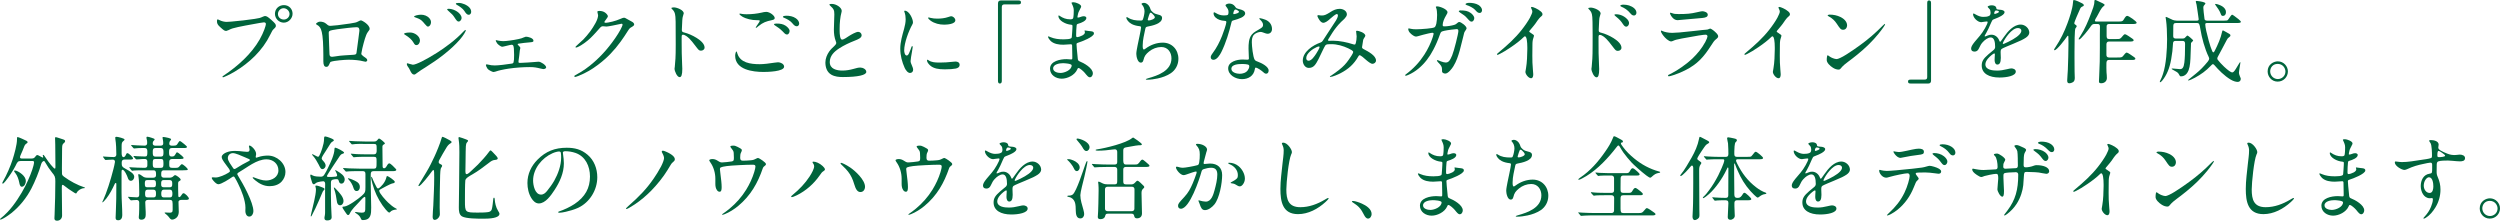 <?xml version="1.0" encoding="UTF-8"?>
<svg id="_レイヤー_2" data-name="レイヤー 2" xmlns="http://www.w3.org/2000/svg" viewBox="0 0 1095.12 96.67">
  <defs>
    <style>
      .cls-1 {
        fill: #00643c;
      }
    </style>
  </defs>
  <g id="object_01">
    <g>
      <path class="cls-1" d="M97.44,33.63c0-.12.04-.2.52-.52,6.16-4.12,12.16-9.44,15.8-15.84,1.8-3.16,2.72-6.16,2.72-6.76,0-.52-.44-.72-.88-.72-.36,0-1.84.24-8.08,1.4-2.4.44-4.32.88-5.6,1.24-.68.2-1,.36-1.8.76-.32.16-.88.36-1,.36-.72,0-1-.16-2.68-1.68-1.2-1.08-1.4-1.64-1.4-2.64,0-.48.08-.72.28-.72s.44.12.68.24c.56.28,1.16.52,1.72.64,1.2.24,1.48.28,3.56.08,3.52-.32,7-.68,10.32-1.2,2.08-.32,2.32-.4,3.48-.92.56-.24.8-.32,1-.32.64,0,1.12.24,2.72,1.64,1.84,1.64,2.04,2,2.04,2.68,0,.32-.12.64-.92,1.36-.56.52-.72.8-1.56,2.52-3.32,6.84-9.08,12.28-15.56,16.16-2.48,1.48-4.88,2.48-5.08,2.48-.12,0-.28-.08-.28-.24ZM120.44,6.04c0-2.2,1.76-3.8,3.92-3.8,2.32,0,3.8,1.76,3.8,3.76s-1.72,3.92-3.84,3.92-3.88-1.76-3.88-3.88ZM126.83,6.12c0-1.32-1.24-2.52-2.6-2.52-1.48,0-2.48,1.32-2.48,2.52,0,1.56,1.28,2.44,2.6,2.44s2.48-1.08,2.48-2.44Z"/>
      <path class="cls-1" d="M141.64,26.88v-2.88c0-2-.08-4.16-.16-5.76-.12-1.96-.32-3.36-.52-4.2-.24-1.08-.52-1.64-.76-1.96-.56-.76-.88-.96-1.4-1.24-.24-.12-.36-.24-.36-.36,0-.2.28-.48.76-.72.32-.16.64-.28.92-.28,1.12,0,2,.28,2.76.92.96.84,1.16.92,1.92.92.92,0,4.52-.4,8.44-1,2.28-.36,2.84-.48,3.48-.84.88-.48,1.2-.56,1.4-.56.48,0,3.8,1.88,3.8,3.68,0,.36-.08.52-.88,1.56-.8,1.08-1.6,4.04-2.32,7-.12.52-.44,2.12-.44,2.28,0,.44.16.64.84,1.16l1.28.92c.32.24.48.56.48.84,0,.36-.4.68-.76.68-.16,0-.92-.16-1.2-.24-1.16-.36-3.84-.64-6.24-.64-1.48,0-6.24.36-7.68.88-.32.12-.36.16-.64.84-.48,1.2-.84,1.4-1.44,1.4-.92,0-1.28-.92-1.28-2.4ZM146.48,24.76c1.64-.28,3.44-.48,4.52-.52,1.08-.04,2.52-.12,3.8-.24,1-.08,1.28-.24,1.36-.84l.84-6.24c.28-2,.44-3.24.44-3.48,0-1.12-.32-1.52-1.24-1.52-1.32,0-6.28.56-8.4.88l-2.12.36c-1.52.28-1.68.6-1.68,1.24,0,.84.12,4.08.16,4.96.08,1.56.16,3.44.16,4.16,0,.92.28,1.36,1.12,1.36.24,0,.6-.04,1.04-.12Z"/>
      <path class="cls-1" d="M181.04,18.52c-.64-1.12-1.92-2.24-3.36-3.12-.6-.36-.68-.44-.68-.56,0-.36,1.12-.6,2.72-.6,1.88,0,4.24,1.6,4.24,3.52,0,.84-.56,2-1.56,2-.52,0-.76-.2-1.36-1.24ZM179.56,30.67c-.28-.6-.44-.88-1-1.64-.2-.28-.36-.68-.36-1,0-.2.12-.32.28-.32.08,0,.52.12,1.08.32.48.16,1.12.32,1.28.32,1.4,0,5.56-2.08,10.64-5.28,3.52-2.24,8.04-5.52,11.52-9.24.4-.4.76-.72.84-.72.12,0,.2.08.2.2,0,.4-1.04,2.24-2.64,4.08-3.92,4.48-9.48,8.64-15.04,12.12-1.12.68-2.76,1.72-3.28,2.16-1.04.84-1.36,1-1.68,1-.72,0-1.24-.64-1.84-2ZM186.16,10.6c-1.2-1.44-1.68-1.96-3-2.52-.36-.16-.8-.32-1.4-.52-.32-.12-.36-.16-.36-.28,0-.44,1.92-.84,3.04-.84,1.36,0,2.8.52,3.68,1.6.4.48.68,1,.68,1.72,0,1-.64,1.88-1.32,1.88-.36,0-.52-.12-1.32-1.04ZM198.96,7.44c-.52-.8-1-1.32-2.56-2.68-.4-.36-.52-.52-.52-.64,0-.16.24-.28.64-.28,1.32,0,2.72.56,3.68,1.2s2,1.68,2,2.88c0,.64-.6,1.52-1.28,1.52-.56,0-.88-.32-1.96-2ZM203.36,4.72c-.56-.88-2.16-2.04-3.24-2.6-.28-.16-.44-.36-.44-.48,0-.24.32-.36,1.32-.36,1.48,0,3.64.88,4.68,2.08.44.52.72,1.08.72,1.84,0,.6-.4,1.28-1.04,1.28-.68,0-1.16-.4-2-1.76Z"/>
      <path class="cls-1" d="M213.88,30.43c-.36-.32-.52-.56-.88-1.36-.12-.28-.16-.44-.16-.6s.16-.28.36-.28c.08,0,.32.04.48.08,1.04.28,2.04.4,3.08.4,1.52,0,5.12-.44,7.36-.8.52-.08.72-.2.84-.6.2-.76.24-1.32.24-3.24,0-2.32-.12-3.56-.36-4.04-.12-.24-.36-.4-.68-.4-.2,0-1.28.2-2.92.64-.68.2-1.16.24-1.28.24-.6,0-1.88-1.04-2.16-1.44-.52-.76-.64-1.12-.64-1.28,0-.12.08-.16.16-.16s.52.08,1.16.24c.32.08,1.4.2,1.96.2,1.24,0,4.36-.4,6.72-.92,1.24-.28,1.56-.4,2.16-.68.56-.24.92-.36,1.04-.36.92,0,3.32.6,3.32,1.76,0,.48-.24.6-1.6.72-1.96.16-3.24.32-4.8.56-.36.04-.52.12-.52.28,0,.12.04.2.6.76.48.48.56.6.56.92,0,.08-.04.28-.12.56-.08.28-.12.52-.2,1.4l-.16,1.48c-.08.72-.2,1.56-.28,2.04-.04.2-.04.32-.04.48,0,.44.08.52.84.52.8,0,5.92-.32,6.88-.44l1.12-.08c.92,0,3.28,1.48,3.28,2.48,0,.52-.8.76-1.24.76-.12,0-.56-.08-1.2-.24-1.76-.44-2.84-.64-4.68-.64-3.08,0-6.28.24-9.32.68-1.04.16-2.24.36-3.44.64-.84.2-1.32.32-2.4.68-.36.12-.56.16-.76.16-.44,0-1.72-.64-2.32-1.12Z"/>
      <path class="cls-1" d="M251.56,33.35c0-.12.12-.24.44-.4.52-.28,1.8-1,2.76-1.6,4.56-2.88,8.76-6.88,12.08-11.08,1.88-2.36,3.52-4.68,4.92-7.2.44-.8.96-1.96.96-2.24,0-.24-.16-.44-.4-.44-.12,0-.32.04-.64.12-1.16.28-5.32,1.12-6,1.12-.24,0-1.24-.12-1.44-.12h-.2c-.48,0-.8.2-1.36.84l-1.32,1.48c-2.12,2.36-3.24,3.48-5.16,4.88-2.08,1.52-3.48,2.12-3.84,2.12-.16,0-.28-.08-.28-.24,0-.08.12-.28,1.2-1.24,1.2-1.04,1.64-1.44,2.24-2.04.92-.92,2.12-2.36,3.08-3.64.72-.96,1.52-2.24,2.28-3.6.68-1.24,1.12-2.52,1.12-3.4,0-.16-.08-.52-.24-1.08-.04-.16-.08-.32-.08-.4,0-.28.24-.4.92-.4.88,0,1.68.2,2.4.68.72.48,1.28,1.28,1.28,1.6,0,.28-.16.64-.88,1.56-.52.64-.64.88-.64,1,0,.24.16.36.64.36.36,0,1.56-.2,2.84-.52,1.24-.32,2.44-.72,3.24-1.08,1.16-.52,1.6-.64,1.92-.64.24,0,.6.16,1.32.6.76.44,1.56.88,2.04,1.12.64.32,1.04.8,1.04,1.2s-.24.68-1.08,1.16c-.8.44-.96.6-1.64,1.64-1.08,1.72-2.12,3.28-3.2,4.76-2.8,3.84-5.8,7.04-9.88,10.12-2.6,1.96-5.24,3.56-8.56,4.88-.92.36-1.4.48-1.52.48-.2,0-.36-.16-.36-.36Z"/>
      <path class="cls-1" d="M295.48,30.07c0-.16.04-.4.12-.88.08-.52.24-2.6.28-3.52.08-1.6.12-2.92.12-6.08,0-1.72,0-6.64-.04-10.04-.04-1.88-.12-2.8-.28-3.44-.28-1.08-.72-1.6-1.36-2.2-.16-.16-.24-.28-.24-.32,0-.2.4-.36,1.08-.36s1.76.28,2.76.8c1,.52,1.6,1.2,1.6,1.8,0,.12-.16.68-.4,1.4-.12.36-.16.64-.24,1.6-.08,1-.2,3.44-.2,4.2,0,.88.16,1,1.32,1.28,2.44.6,8.64,3.48,8.64,6.52,0,.8-.72,1.36-1.56,1.36-.72,0-1-.24-1.64-1.04l-2.24-2.88c-.8-1-1.68-1.88-2.56-2.48-.72-.48-1.12-.6-1.44-.6-.48,0-.6.28-.6,1.08v1.92c0,3.32.04,6.64.2,9.92.04.68.08,1.6.08,2.04,0,2.64-.4,3.64-1.16,3.64-1.12,0-2.24-2.6-2.24-3.72Z"/>
      <path class="cls-1" d="M339.36,27.44c.52-.08,1.2-.16,1.48-.16,1,0,2.64.68,2.64,1.92,0,2.2-7.44,2.32-9.04,2.32-4.68,0-12.4-.96-12.4-7.12,0-.72.28-1.84.56-1.84.08,0,.12,0,.2.24l.24.76c1.28,3.88,5.56,4.56,9.76,4.56,1.8,0,4.24-.32,6.56-.68ZM325.44,6.16c.6.08,1.16.08,1.76.08,2.16,0,4.32-.24,6.44-.72.64-.16,1.36-.32,2-.32,1.6,0,3.72,1.68,3.72,2.68,0,.56-.4.76-1.32.96-2.44.52-3.76.96-5.8,2.6-.32.28-.84.76-1.08.76-.08,0-.12-.08-.12-.12,0-.24.96-1.44,1.52-2.36.08-.12.24-.44.24-.6,0-.24-.36-.28-1.04-.28h-.32c-2,0-4.52-.52-6.28-1.56-.28-.16-1.28-.84-1.28-1.16,0-.12.2-.16.28-.16.12,0,.32.04,1.28.2ZM340.28,10.32c1.44,0,2.76.2,3.88.96.76.52,1.72,1.4,1.72,2.28,0,.68-.4,1.56-1.16,1.56-.72,0-1.16-.64-1.96-1.44-1.04-1.04-2.04-1.76-3.08-2.4-.2-.12-.64-.44-.64-.6,0-.28.52-.36,1.24-.36ZM348.6,8c.76.52,1.48,1.36,1.48,2.32,0,.56-.4,1.2-1.04,1.2-.8,0-1.36-.6-2.08-1.48-.8-.96-2.44-1.84-3.48-2.24-.2-.08-.52-.2-.52-.44,0-.4,1.16-.48,1.48-.48,1.4,0,2.96.28,4.16,1.12Z"/>
      <path class="cls-1" d="M364.16,32.71c-2-1.16-2.6-3.32-2.6-5.36,0-1.72.72-3.44,1.68-4.8.64-.92,1.48-1.68,2.28-2.44.32-.32.8-.8.8-1.28,0-.2-.08-.44-.16-.64-.68-1.76-.88-3.44-.88-5.28,0-2.2.2-4.4.2-6.6,0-1.88-.28-2.4-1.8-3.8-.12-.12-.36-.32-.36-.52,0-.28.92-.28,1.08-.28,1.84,0,4.32,1.56,4.32,3.08,0,.12-.04.32-.08.48-.6,2.16-.84,4.84-.84,7.32v.88c0,1.44.16,3.88,1.04,3.88s2.24-1.08,2.96-1.52c1-.64,3.16-1.88,4.12-1.88.8,0,1.52.68,1.52,1.48,0,1.2-1.56,1.8-3.08,2.4-2.24.88-4.6,1.96-6.76,3.36-2.16,1.4-4.12,3.24-4.12,6,0,3.08,3.08,3.72,5.56,3.72,1.64,0,3.24-.28,4.8-.72,1.4-.4,2.16-.6,3-.6,1.04,0,2.64.68,2.64,1.92,0,1.32-3.4,2.24-10.28,2.24-1.68,0-3.52-.16-5.04-1.04Z"/>
      <path class="cls-1" d="M399.6,10.8c-1.52,2.72-3.52,7.96-3.52,11.28,0,.68.24,2.24,1.12,2.24.36,0,.68-.32,1-1,.48-1,.88-2.24,1.04-2.68.08-.2.16-.44.36-.44s.2.32.2.48c0,.2-.2,1.36-.32,2.04-.24,1.24-.6,3.44-.6,4.04,0,.56.24,1.16.64,2.08.24.52.48,1.16.48,1.76,0,.76-.6,1.36-1.36,1.36-1,0-1.88-1.24-2.32-2.16-1.2-2.64-1.96-5.56-1.96-8.48s.88-5.84,1.68-8.72c.36-1.36.68-2.72.68-4.16,0-.96-.12-2.12-.52-3.16-.04-.12-.12-.32-.12-.4,0-.12.16-.2.28-.2,1.88,0,3.56,3.56,3.56,5.12,0,.36-.12.68-.32,1ZM411.88,27.4c2,0,3.2-.12,4.8-.28.64-.08,1.56-.16,1.88-.16.96,0,1.8.44,1.8,1.44s-.84,1.48-1.76,1.64c-1.36.24-2.6.32-4.16.32h-1.04c-1.92,0-4.44-.24-6.04-1.76-.52-.52-1.28-1.32-1.28-2.08,0-.12,0-.36.2-.36.12,0,.36.16.52.28,1.24.84,2.88.96,4.4.96h.68ZM418.48,8.88c0,1.72-3.68,1.92-4.92,1.92-2.04,0-4.2-.52-5.88-1.72-.68-.48-1.12-1-1.12-1.24,0-.16.16-.2.32-.2.08,0,.2.04.76.2.92.24,2,.32,2.96.32,1.52,0,3.24-.16,4.84-.72.68-.24,1-.32,1.2-.32.84,0,1.84.84,1.84,1.76Z"/>
      <path class="cls-1" d="M437.16,35.39V1.6c0-1,.4-1.4,1.36-1.4h7.52c.76,0,1.2.16,1.2.84s-.4.88-1.16.88h-6.04c-.84,0-1.2.36-1.2,1.2v32.27c0,.76-.24,1.2-.88,1.2-.56,0-.8-.44-.8-1.2Z"/>
      <path class="cls-1" d="M459.96,30.11c0-3.4,4.52-4.2,7.2-4.2.36,0,.68,0,1.36.08.24.04.52.04.76.04.44,0,.44-.24.44-.84v-.64c0-1.52-.08-3.52-.08-4.52,0-.4-.16-.64-.52-.64s-.76.04-1.32.08c-.8.04-1.64.12-2.04.12-1.88,0-4.04-.28-5.52-1.64-.36-.36-1.16-1.36-1.16-1.84,0-.08,0-.16.12-.16.2,0,.44.08.96.32,1.68.72,3.6.96,5.44.96h.48c1,0,2.64-.08,3.16-.48.28-.2.28-.44.4-2.36.08-1,.08-1.32.12-1.88l.04-1.12c0-.24-.08-.52-.6-.56-2.36-.16-5.56-1.8-5.56-3.8,0-.08.04-.28.16-.28s.32.16.44.24c1.36.92,2.76,1.48,4.56,1.48.44,0,1.2-.04,1.32-.6.2-.92.24-2.36.24-3.32,0-1.04-.32-1.84-.88-3-.04-.04-.12-.2-.12-.28,0-.28.72-.28.96-.28.84,0,3.28.88,3.28,1.84,0,.2-.04.36-.44,1.08-.68,1.24-.84,1.6-1.08,2.88-.08.4-.12.56-.12.72s.12.2.28.2.36-.04.6-.12c1.08-.4,1.44-.48,1.88-.48.48,0,1.16.2,1.16.76,0,1.36-2.4,2.2-3.64,2.56-.48.16-.6.28-.64.84-.12,1.28-.2,2.56-.2,3.84v.32c0,.6.04.84.56.84.32,0,1.24-.28,2.12-.72.68-.36,1.16-.84,1.16-1.36,0-.12-.04-.24-.08-.36s-.08-.24-.08-.36.12-.12.2-.12.2,0,.52.08c.52.12,1.44.16,2.24.28.84.12,1.16.4,1.16.96,0,1.52-5.48,3.6-6.84,4-.4.12-.8.24-.8.68,0,.56.24,3.44.4,4.76.08.76.08,1.08.16,1.68.08.52.24.88.68,1.04,1.96.76,5.92,2.96,5.92,5.32,0,.76-.48,1.72-1.36,1.72-.6,0-1.2-.72-2.16-1.92-.44-.56-2.16-2.16-2.8-2.16-.28,0-.4.36-.52.64-1.08,2.48-4.28,4.04-6.8,4.04s-5.12-1.56-5.12-4.36ZM469.44,28.64c0-.8-3.2-.96-3.84-.96-1.44,0-4.28.44-4.28,2.28,0,1.52,2,2,3.2,2,1.8,0,4.92-1.28,4.92-3.32Z"/>
      <path class="cls-1" d="M501.12,1.24c.84,0,1.72.68,2.12,1.24.36.48.56.96.72,1.52.16.56.64,1.04,1.08,1.4.64.56,1.4.8,2.28,1,.96.2,1.72.52,1.72,1.48,0,2.52-4.4,3.4-6.32,3.76-.72.16-.88.28-1.04,1.08-.44,2.28-1.12,4.68-1.12,7.12v.36c0,.56.04,1.48.52,1.48.16,0,.24-.04.8-.44,2.16-1.6,4.8-2.56,7.48-2.56,4.04,0,6.84,3.08,6.84,7.08,0,2.68-1.32,5-3.4,6.36-1.72,1.12-3.64,1.8-5.64,2.24-1.52.32-3.08.56-4.64.56-.12,0-.6,0-.6-.2,0-.08.2-.2,1-.44,4.32-1.2,10.24-3.28,10.24-8.72,0-2.64-1.6-4.96-4.44-4.96-1.92,0-3.84.72-5.36,1.96-1.44,1.2-2.04,1.92-2.48,3.76-.2.76-.52,1.12-1.16,1.12-1.4,0-1.96-2.72-1.96-3.84,0-.96.32-2.4.56-3.72.24-1.24,1.52-7,1.52-7.8,0-.36-.16-.56-.6-.6-1.12-.12-2.32-.36-3.44-.92-1.36-.68-2.4-2.04-2.4-2.8,0-.12.08-.28.2-.28.08,0,.12,0,.44.2,1.76,1.12,3.4,1.32,5.72,1.32.32,0,.64-.04.8-.32.4-.76.8-2.8.8-3.68,0-1.12-.4-2.2-1.12-2.96-.08-.08-.2-.2-.2-.32,0-.28.68-.48,1.08-.48ZM503.64,5.88c-.24.52-.52,1.4-.6,1.72-.08.32-.28.8-.28,1.04,0,.2.2.32.48.32.6,0,2.64-.6,2.64-1.4,0-.44-.72-1.24-1.28-1.72-.28-.2-.44-.28-.6-.28s-.24.12-.36.32Z"/>
      <path class="cls-1" d="M537.8,6.52c.28-.16.36-.72.36-1.24,0-1-.4-1.56-1.04-2.4-.12-.16-.28-.36-.28-.52,0-.52,1.04-.8,1.64-.8,1,0,1.92.4,2.56,1.32.2.28.28.44.48.6.4.32.96.4,1.64.6.88.24,2.28.64,2.28,1.8,0,1.56-2.92,2.44-5.12,3.04-.56.16-.76.28-.88.88-1.04,4.36-2.4,8.92-4.44,13.04-.6,1.2-1.92,3.36-3.44,3.36-.68,0-1.2-.4-1.2-1.12,0-.44.16-.88.88-1.84,1.68-2.24,3.04-4.88,4.08-7.52.48-1.16,1.88-5.16,1.88-6,0-.44-.16-.56-.88-.6-1.4-.08-2.88-.52-3.88-1.48-.48-.44-.84-1.16-.84-1.76,0-.2.04-.48.28-.48.12,0,.28.04.8.36,1.04.64,2.16,1,3.36,1,.76,0,1.44-.04,1.76-.24ZM549.68,30.31c-.48,2.96-2.84,4.36-5.64,4.36s-6.04-1.8-6.04-4.72,3.8-3.88,6.32-3.88c.72,0,1.48.08,1.96.08.56,0,.8-.08.8-.56,0-.16-.04-.56-.04-.84-.04-1.28-.12-2.16-.12-3.36,0-2.12.04-4.48,1.4-6.2.96-1.2,2.28-1.72,3.6-2.56,1.04-.64,1.36-.96,1.36-1.76,0-.88-.68-1.68-1.32-2.28-.12-.12-.32-.28-.32-.44s.16-.2.28-.2c.32,0,1.76.44,2.36.68,1.76.68,2.92,2.16,2.92,4.08,0,1.2-.76,2.08-1.92,2.08-.52,0-1.36-.32-2.12-.6-.32-.12-.6-.2-.96-.2-.84,0-2.16.48-2.84,1.16-.88.88-1,2.16-1,3.36,0,1.6.48,6.4,1.24,7.64.32.52.96.72,1.52.92,1.44.52,4.6,2.08,4.6,3.8,0,.68-.28,1.4-1.08,1.4-.32,0-.68-.08-1.24-.64-.68-.64-2.6-2-3.32-2-.28,0-.32.16-.4.68ZM543.96,28.04c-1.4,0-4.56.12-4.56,2.12,0,1.6,2.36,2.16,3.64,2.16s2.76-.4,3.56-1.56c.36-.48.64-1.12.64-1.68,0-.44-.12-.64-.6-.8-.44-.12-1.28-.24-2.04-.24h-.64ZM541.16,6.08c.64-.16,1.16-.36,1.36-.56.16-.16.2-.24.2-.36,0-.08-.04-.2-.16-.32-.36-.32-1.08-.68-1.36-.68-.64,0-.96,1.44-.96,1.72,0,.24.08.32.24.32s.4-.04.68-.12Z"/>
      <path class="cls-1" d="M582.56,33.55c0-.2.4-.36.56-.44.88-.52,2.6-1.84,3.48-2.52,1.88-1.48,3.08-2.76,4.28-4.52.44-.68,1.88-2.6,1.88-3.32,0-.52-1.2-1.12-2.12-1.56-2.32-1.08-4.84-1.84-7.44-1.84h-.56c-.72,0-1.6,0-2.04.48s-2.4,4.88-3,6c-1.24,2.36-2.08,3.92-4.28,3.92-1.64,0-2.64-1.68-2.64-3.2,0-3.88,4.44-6.76,7.76-7.92.48-.16.76-.4,1-.8,1.96-3.04,3.84-5.92,5.8-8.88.36-.52.84-1.64.84-2.2,0-.28-.16-.6-.48-.6-.52,0-2.08,1.32-2.84,2-1.08,1-2.16,1.84-3.16,1.84-.6,0-1.36-.64-2-1.8-.4-.72-.52-1.04-.52-1.2,0-.2.12-.36.32-.36.16,0,.48.04.72.08.32.08.76.08,1,.08,1.08,0,1.96-.4,3.8-1.6,1.2-.76,2.48-1.32,3.92-1.32s3.16.84,3.16,2.44c0,1.16-1.64,2.44-2.44,3.2-1.52,1.48-2.8,3.12-3.92,4.84-.24.32-1.08,1.68-1.6,2.56-.2.36-.32.52-.32.72s.2.24.68.24l1.52-.04c2.88,0,6.36.76,8.52,1.48.48.16.72.2.96.2.28,0,.36-.16.52-.68.2-.84.36-1.8.36-2.88,0-.32-.08-1-.2-1.88-.04-.2-.04-.24-.04-.36,0-.2.24-.24.44-.24.56,0,3.6.84,3.6,2.2,0,.16-.16.44-.68,1.24-.28.4-.32.92-.4,1.48-.08.56-.12.92-.24,1.52-.04.2-.12.56-.12.72,0,.44.2.64.92,1,1.76.92,5.2,2.72,5.2,4.88,0,.8-.76,1.44-1.56,1.44-.72,0-2-1-3.04-1.92-.48-.44-2.04-1.84-2.56-1.84-.28,0-.44.28-.56.48-1.92,3.44-4.44,5.64-7.84,7.4-.96.52-3.48,1.6-4.32,1.6-.08,0-.32,0-.32-.12ZM576.52,23.56c.64-.96,1.52-2.52,1.52-2.92,0-.2-.08-.28-.28-.28s-.56.08-.92.24c-1.76.76-4.64,2.76-4.64,4.84,0,.72.36,1.16,1.04,1.16,1.28,0,2.56-1.96,3.28-3.04Z"/>
      <path class="cls-1" d="M615.52,32.95c0-.12.08-.2.28-.36,3.4-2.52,6.04-5.4,8.12-8.64,1.56-2.44,2.88-5.12,3.72-7.76.24-.76.36-1.2.36-1.36,0-.32-.24-.48-.56-.48-.52,0-3.08.6-4.08.88-2.24.64-2.8.8-3.08.8-.68,0-1.84-.76-2.68-1.68-.44-.48-.72-1.12-.72-1.6,0-.2.04-.32.24-.32.08,0,.32.04.96.2.52.12,1.28.2,2.24.2,1.04,0,3.16-.12,4.8-.28,1.72-.16,2.8-.36,3.2-.56.32-.16.6-.56.88-1.72.2-.84.32-2.48.32-3.76,0-1.12-.16-2.36-.24-2.56-.2-.48-.32-.84-.32-.88,0-.2.24-.28.6-.28,1.12,0,4.52,1.24,4.52,2.6,0,.24-.12.56-.68,1.48-.68,1.12-1.44,2.8-1.44,4.08,0,.48.2.6.76.6,1.24,0,3.08-.28,4.28-.64.64-.2.76-.28,1.64-1.04.2-.16.36-.24.6-.24.72,0,3.2,1.76,3.2,2.8,0,.16-.24.6-.92,1.6-.08.12-.2.56-.6,2.24-.68,2.84-1.12,4.6-1.48,5.84-.68,2.4-1.44,4.72-2.76,6.88-.64,1.08-2.32,3.24-3.56,3.24-.8,0-1.44-.44-1.44-.96v-.88c0-1.2-.44-1.76-1.68-3.04-.48-.52-.56-.68-.56-.84,0-.12.04-.16.24-.16.12,0,.52.12,1.56.56.68.28,1.6.48,2.04.48,1.28,0,1.88-.84,2.84-3.12.8-1.92,2.72-9.52,2.72-10.68,0-.6-.2-.84-.76-.84-.44,0-3.84.4-5.28.72-1.56.36-1.6.44-2,1.52-1.08,3-1.92,4.88-2.96,6.84-1.64,3.16-3.76,5.96-6.4,8.16-1.36,1.16-2.92,2.12-4.48,2.8-.64.28-1,.4-1.16.4-.12,0-.28-.08-.28-.24ZM642.52,7.8c-.76-.88-1.44-1.32-2.92-2.28-.4-.28-.6-.48-.6-.6,0-.16.4-.36.64-.36,2.2,0,3.28.24,4.48,1.04.76.48,1.68,1.48,1.68,2.36,0,.64-.44,1.52-1.2,1.52-.52,0-.84-.28-2.08-1.68ZM646.08,4.24c-.6-.68-2.44-1.68-3.6-2-.4-.12-.52-.32-.52-.44,0-.24.76-.56,1.6-.56,1.36,0,2.96.24,4.12.96.76.48,1.52,1.32,1.52,2.28,0,.6-.36,1.2-1,1.2-.8,0-1.2-.4-2.12-1.44Z"/>
      <path class="cls-1" d="M668.2,31.47c0-.2.08-.68.28-1.68.4-2.16.56-5.92.56-8.24v-.76c0-2.52-.28-4.88-1.04-4.88-.12,0-.24.04-.48.28-1.32,1.32-3.4,2.96-5.6,4.44-2.24,1.52-3.2,2.08-4.8,2.92-.68.36-1.04.48-1.16.48s-.2-.12-.2-.24c0-.2.04-.24,1-1.04,3.56-2.96,7-6.08,9.8-9.64,1.4-1.76,2.92-4,3.64-5.36.64-1.24,1.04-2.2,1.04-2.64,0-.36-.08-.64-.36-1.2-.16-.32-.24-.52-.24-.56,0-.2.24-.32.4-.32.48,0,2.68.88,3.88,1.96.56.48.76.88.76,1.24,0,.44-.16.64-.56.96-.6.48-1.2,1.12-2.52,3.12-.28.4-1.2,1.56-1.84,2.28-.72.84-.88,1.04-.88,1.16,0,.2.08.32.88.8,1.04.64,1.2.84,1.2,1.16,0,.08-.04.28-.2.72-.4,1.12-.48,1.8-.48,3.56,0,1.2-.04,2.56-.04,4.4,0,2.08.04,4,.24,6.08.12,1.12.16,1.8.16,2.04,0,1.08-.28,1.76-.96,1.76-1.12,0-2.48-1.76-2.48-2.8Z"/>
      <path class="cls-1" d="M697.12,30.16c0-.16.04-.4.12-.88.08-.52.24-2.6.28-3.52.08-1.6.12-2.92.12-6.08,0-1.72.04-6.64-.04-10.04-.04-1.88-.12-2.8-.28-3.44-.28-1.08-.72-1.56-1.36-2.2-.16-.16-.24-.28-.24-.32,0-.2.4-.36,1.08-.36s1.76.28,2.76.8c1,.52,1.6,1.2,1.6,1.8,0,.12-.16.68-.4,1.4-.12.36-.16.64-.24,1.6-.08,1-.2,3.44-.2,4.2,0,.88.16,1,1.32,1.28,2.44.6,8.64,3.48,8.64,6.52,0,.8-.72,1.36-1.56,1.36-.72,0-1-.24-1.64-1.04l-2.24-2.88c-.8-1-1.68-1.88-2.56-2.48-.72-.48-1.12-.6-1.44-.6-.48,0-.6.28-.6,1.08v1.92c0,3.32,0,6.64.2,9.92.04.68.08,1.6.08,2.04,0,2.64-.4,3.64-1.16,3.64-1.12,0-2.24-2.6-2.24-3.72ZM710.96,10.6c-.92-1.4-1.48-2.04-3.2-3.44-.4-.32-.56-.52-.56-.64,0-.16.24-.28.64-.28,1.24,0,2.44.32,3.6,1.04,1.08.68,2.16,1.72,2.16,2.88,0,.68-.52,1.52-1.24,1.52-.56,0-.92-.4-1.4-1.08ZM714.32,6c-1.44-1.76-2.8-2.52-4.04-3.04-.36-.16-.52-.32-.52-.44,0-.32.8-.48,1.4-.48.8,0,1.76.12,2.48.36,1.68.56,3.2,1.68,3.2,3.2,0,.6-.44,1.2-1.04,1.2-.64,0-1.08-.32-1.48-.8Z"/>
      <path class="cls-1" d="M730.68,33.11c0-.16.04-.24.28-.36l1.08-.52c2.92-1.48,6.76-4.16,9.32-6.6,2.2-2.12,4.12-4.44,5.64-7.24.64-1.2.96-2.16.96-2.44,0-.48-.36-.76-.8-.76-.88,0-3.68.4-10.48,1.68-2.48.48-2.84.6-4,1.12-.2.08-.48.16-.6.16-1.12,0-2.76-1.6-3.44-2.52-.8-1.04-1.08-1.64-1.08-2.04,0-.12.12-.2.2-.2s.2.04.68.28c.64.32,2.36.72,4.04.72,1.24,0,4.24-.2,9.28-.8l3.96-.44,1.4-.12c.84-.08.88-.08,1.04-.16.52-.24.84-.36.96-.36.28,0,1.16.52,2,1.28,1.04.92,1.52,1.6,1.52,2.04,0,.48-.12.72-1.08,1.48-.6.48-1.08,1.12-2.16,2.84-3.04,4.72-5.76,7.92-11.28,10.68-3.52,1.76-6.64,2.6-7.08,2.6-.2,0-.36-.12-.36-.32ZM732.52,7.6c-.64-.76-1-1.56-1-1.76,0-.16.08-.28.24-.28.12,0,.28.04.8.24.76.28,1.28.36,2.76.36,3.4,0,5.4-.16,7.88-.76,1.52-.36,2.28-.48,2.48-.48.88,0,2.4.48,2.4,1.52,0,.88-.72,1.28-2.44,1.44l-2.24.2c-4.52.44-8.36.76-8.56.76-.96,0-1.76-.56-2.32-1.24Z"/>
      <path class="cls-1" d="M776.6,31.47c0-.2.08-.68.28-1.68.4-2.16.56-5.92.56-8.24v-.76c0-2.52-.28-4.88-1.04-4.88-.12,0-.24.04-.48.28-1.32,1.32-3.4,2.96-5.6,4.44-2.24,1.52-3.2,2.08-4.8,2.92-.68.36-1.04.48-1.16.48s-.2-.12-.2-.24c0-.2.04-.24,1-1.04,3.56-2.96,7-6.08,9.8-9.64,1.4-1.76,2.92-4,3.64-5.36.64-1.24,1.04-2.2,1.04-2.64,0-.36-.08-.64-.36-1.2-.16-.32-.24-.52-.24-.56,0-.2.24-.32.4-.32.48,0,2.68.88,3.88,1.96.56.48.76.88.76,1.24,0,.44-.16.64-.56.96-.6.48-1.2,1.12-2.52,3.12-.28.4-1.2,1.56-1.84,2.28-.72.84-.88,1.04-.88,1.16,0,.2.08.32.88.8,1.04.64,1.2.84,1.2,1.16,0,.08-.04.28-.2.72-.4,1.12-.48,1.8-.48,3.56,0,1.2-.04,2.56-.04,4.4,0,2.08.04,4,.24,6.08.12,1.12.16,1.8.16,2.04,0,1.08-.28,1.76-.96,1.76-1.12,0-2.48-1.76-2.48-2.8Z"/>
      <path class="cls-1" d="M825.76,10.68c0,.24-1.12,1.96-2.96,4.2-2.76,3.36-5.68,6.16-9.16,9-1.36,1.12-3.2,2.52-4.08,3.16-1.16.84-2.28,1.8-2.8,2.44-.76.92-.88,1-1.44,1-.64,0-1.52-.24-2.4-.8-1.36-.84-2.72-2.24-2.72-3.36,0-1.28.2-2.12.4-2.12.08,0,.28.12,1,.64.48.36,2,1.04,2.96,1.04.56,0,2.28-.76,4.16-1.96,2.8-1.8,4.24-2.8,6.16-4.2,3.6-2.6,6.76-5.36,9.92-8.56.36-.36.72-.68.76-.68.08,0,.2.12.2.2ZM806.2,7.44c1.44.68,2.92,2,2.92,3.68,0,1.04-.68,1.92-1.72,1.92s-1.36-.48-2.8-2.64c-.92-1.4-1.96-2.36-3.36-3.12-.6-.32-.64-.4-.64-.52,0-.2.44-.36.84-.36,1.68,0,3.28.32,4.76,1.04Z"/>
      <path class="cls-1" d="M837.01,36.59c-.76,0-1.2-.16-1.2-.84,0-.6.24-.88,1.16-.88h6.04c1,0,1.2-.4,1.2-1.2V1.4c0-.88.2-1.2.84-1.2s.84.44.84,1.2v33.99c0,.76-.44,1.2-1.2,1.2h-7.68Z"/>
      <path class="cls-1" d="M868.09,28.72c0-1.88.72-3,2.92-4.92l2.36-1.96c.36-.32.6-.76.6-1.28,0-2.28-.44-4.16-1.92-4.16-1.2,0-2.6,1.04-3.56,2.12-.64.72-1,1.32-1.6,2.64-.44,1-1.08,1.44-1.92,1.44-1.04,0-1.52-.48-1.52-1.32,0-.68.36-1.48,1.56-2.96,1.2-1.44,1.72-2.04,2.28-2.68,1.4-1.56,3.4-5.16,3.4-5.96,0-.24-.24-.28-.44-.28-.16,0-.52.04-1,.12-.64.12-1.2.2-1.4.2-1.52,0-3.56-1.96-3.56-3.52,0-.16.04-.28.24-.28.12,0,.32.08,1.08.52.92.52,2.04.96,3.08.96.84,0,2-.04,2.76-.52.44-.28.52-.88.52-1.4,0-.24-.04-.56-.12-.84-.16-.52-.2-.56-.6-.96-.48-.48-.56-.64-.56-.72,0-.32,1-.64,1.76-.64.8,0,1.48.24,1.8.64.12.16.2.32.24.6.08.48.12.52.96.64.24.04.92.08,1.2.12.68.12,1.44.4,1.44,1,0,.48-.36,1-1.48,1.68-.8.48-1.56.8-3.4,1.52-.4.16-.6.48-.96,1.32-1,2.28-1.56,3.56-2.16,4.56-.64,1.08-.72,1.24-.72,1.4,0,.12.08.16.2.16.08,0,.68-.2,1.2-.44.56-.24,1.04-.32,1.6-.32,1.36,0,2.68.88,3.28,2.28l.2.48c.08.2.16.32.28.32s.24-.08.44-.36c.24-.32.64-.84,1.2-1.68,1.68-2.44,4.28-5.48,7.4-5.48,1.88,0,3.76,1.6,3.76,3.56,0,.84-.68,1.64-1.52,2.2-1.24.8-2.16,1.28-5.56,2.68l-2.88,1.2c-.96.4-1.8.8-2.04.96-.48.32-.56.72-.56,1.6,0,.48.08,2.04.08,2.4,0,2.12-.56,2.92-1.52,2.92s-1.2-1.24-1.2-2c0-.2,0-.68.04-1.16l.08-1.24c0-.32-.08-.48-.28-.48-.32,0-1.88,1.2-2.8,2.32-.64.76-1.08,1.68-1.08,2.48,0,2.48,3.32,2.72,5.12,2.72,1.44,0,2.88-.24,4.32-.6.76-.2,1.68-.36,1.92-.36.84,0,1.96.4,1.96,1.4,0,1.92-4.04,2.6-7.16,2.6-4.56,0-7.76-1.76-7.76-5.24ZM874.28,6c.16-.04.6-.24.8-.32.4-.2.56-.36.56-.48,0-.24-.28-.48-.88-.56-.24-.04-.32-.04-.48-.04s-.32.12-.44.32c-.2.28-.28.68-.28.88s.12.32.24.32.24-.04.48-.12ZM878.08,19.08c.88-.36,2.52-1.16,3.68-1.84,2.56-1.48,3.68-2.8,3.68-3.76,0-.88-.76-1.2-1.52-1.2-2.68,0-5.8,4.72-6.48,6.36-.12.24-.12.32-.12.4,0,.12.08.2.2.2.24,0,.44-.12.56-.16Z"/>
      <path class="cls-1" d="M905.49,15.96c-.76,1.16-4.48,6.04-5.48,6.04-.12,0-.24-.04-.24-.16,0-.2.2-.56.64-1.2,2.2-3.28,3.88-6.76,5.24-10.44.92-2.48,2.2-6.28,2.4-8.92.04-.88.12-1.28.4-1.28.64,0,3,1.08,3.6,1.44.32.16.76.44.76.88,0,.24-.24.4-.88.68-.56.24-.8,1-1.04,1.56-.4.88-2.24,4.96-2.24,5.6,0,.36.24.52.52.68.24.16.52.36.52.68,0,.16-.08.28-.56.92-.36.52-.4,6.64-.4,10.4v2.64c0,1.96,0,3.92.04,5.92.04.88.08,1.76.08,2.64,0,.68-.08,1.4-.64,1.84-.52.36-1.2.6-1.8.6-.76,0-.88-.6-.88-1.24,0-1.04.24-3.28.28-4.6.12-3.88.28-7.76.28-11.6,0-.92-.04-1.8-.04-2.72v-.2c0-.12-.04-.48-.2-.48s-.32.24-.36.32ZM920.48,36.47c-.64,0-1.04-.12-1.04-.8,0-.88.08-1.8.12-2.68.24-4.04.28-8.08.28-12.12v-5.88c0-1.04.04-2.12.04-3.2,0-.8-.12-1.28-1.04-1.28h-1.56c-.76,0-1.16.64-1.84,1.64-.56.8-3.96,5.16-4.68,5.16-.12,0-.2-.08-.2-.2,0-.28.6-1.08.76-1.36,2-3.12,3.44-6.56,4.72-10,.56-1.52,1.4-3.44,1.4-5.04v-.12c0-.24.04-.6.36-.6.24,0,.4.08.64.2l.92.44c1.28.56,2.56,1.16,2.56,1.48,0,.28-.28.48-.48.64-.56.44-1,1.08-1.4,1.76-.56.96-1.04,2-1.52,2.8-.24.4-.84,1.28-.84,1.76,0,.32.28.36.56.36h9.8c1.24,0,1.72-.08,2.08-.6.16-.24.32-.48.56-.88l.12-.2c.24-.36.6-.8,1.04-.8.68,0,4.12,2.4,4.12,3,0,.48-.8.56-1.44.56h-10.64c-.76,0-1.08.44-1.08,1v4.2c0,.84.16,1.4,1.12,1.4h2.8c1.12,0,1.6,0,2-.2.36-.2.64-.56,1.32-1.36.2-.24.52-.56.84-.56.44,0,2.6,1.52,3.12,1.88.24.16.64.44.64.76,0,.48-.72.56-1.36.56h-9.44c-.8,0-1.12.52-1.12,1.28v4.64c0,.68.44,1.08,1.12,1.08h3.64c1.04,0,1.56,0,1.92-.16.4-.16.72-.6,1.4-1.44.2-.24.52-.56.84-.56.44,0,2.6,1.56,3.12,1.92.24.16.64.44.64.76,0,.48-.72.56-1.36.56h-10.2c-1.08,0-1.12.88-1.12,1.72,0,1.2-.04,2.44.04,3.64.08.88.16,1.72.16,2.56,0,1.4-1.12,2.28-2.44,2.28Z"/>
      <path class="cls-1" d="M962.37,9.04c.52,0,.76-.16.76-.64,0-.08-.12-.96-.44-3.12-.2-1.44-.44-3.08-.48-3.2-.12-.4-.36-1.24-.36-1.36,0-.24.12-.32.4-.32.12,0,.84.08,1.52.2,1.64.28,2.32.6,2.32.92,0,.08-.08.24-.4.6-.44.48-.52.68-.52,1.36,0,.44.24,2.88.52,4.88.04.36.44.68,1.08.68h7.56c1.12,0,1.36-.08,1.56-.28.2-.2.36-.44,1.08-1.52.28-.4.64-.8.8-.8.2,0,1.08.56,2.76,1.92.72.6,1.08,1,1.08,1.16,0,.4-.36.56-1.68.56h-13.16c-.52,0-.76.16-.76.6,0,1.12.72,4.32,1.52,7.16.56,2.08,1.08,3.48,1.44,4.32.16.44.32.76.6.76.24,0,.4-.28.68-.84,1.2-2.32,2.64-5.6,3.12-8.12.08-.4.2-.64.32-.64.16,0,.24.04,1.32.64.72.4,1.2.68,1.6.92.32.2.44.36.44.64,0,.24-.16.48-.56.76-.56.4-.64.48-1.04,1.2-.72,1.32-1.48,2.76-2.16,4.08-.68,1.36-1.12,2.16-1.8,3.36-.2.36-.2.52-.2.76,0,.16.08.36.2.52.56.72,1.72,2.04,2.76,3,1.72,1.6,2.96,2.52,3.6,2.52.4,0,.88-.44,1.56-1.56l1.36-2.24c.24-.4.4-.68.52-.68.08,0,.12.08.12.16,0,.2-.08.68-.2,1.32-.24,1.44-.44,2.68-.44,3.08s.08.84.36,1.48c.4.92.44,1.08.44,1.28,0,.84-.6,1.32-1.36,1.32-.84,0-1.96-.36-3.04-1-2.8-1.64-5.44-4.36-7.08-6.28-.32-.36-.44-.48-.72-.48-.24,0-.4.12-1,.76-2,2.12-4.28,3.76-6.88,5.16-1.16.64-2.48,1.2-2.84,1.2-.12,0-.2-.04-.2-.12s.28-.28.72-.64l2.76-2.24c1.84-1.48,3.44-3.12,5.2-5.28.44-.56.6-.96.6-1.2,0-.2-.04-.48-.2-.8-1.76-3.6-3.04-8.48-3.64-12.12-.4-2.4-.52-2.76-1.56-2.76h-9.12c-1,0-1.2.48-1.2,1.4v.36c0,1.28-.04,3.24-.04,4s.4,1.04,1.16,1.04h2.84c.76,0,.96-.12,1.36-.56.52-.56.76-.76.88-.76.28,0,2.52,1.92,2.52,2.16,0,.12-.16.28-.8.92-.12.12-.16.24-.16.32-.08,1.6-.12,2.8-.16,4.36-.08,3.4-.24,5.64-.88,7.4-.48,1.28-1.28,2.24-2.32,2.56-.36.12-.68.16-1.08.16-.36,0-.48-.16-.76-.72-.4-.8-.72-1.04-1.76-1.6-.96-.52-1.52-.84-1.52-.96s.12-.16.32-.16c.16,0,1.12.08,1.44.12.64.08,1.56.16,1.88.16,1.16,0,1.64-.76,1.92-2.84.24-1.88.32-4.48.32-8.24,0-1-.36-1.28-1.2-1.28h-3c-.72,0-1.04.36-1.08,1.04-.16,2.72-.32,4.24-.8,6.96-.68,3.84-1.88,6.92-4,9.48-.36.4-.68.64-.84.64-.08,0-.16-.08-.16-.2s.04-.24.2-.56c.56-1.04.84-1.8,1.2-2.88,1.4-4.2,1.8-10.6,1.8-15.28,0-3-.16-6.2-.44-8.16-.08-.48-.2-1.04-.2-1.32,0-.16.08-.24.16-.24.16,0,.52.16,1.76.76l1.2.56c.36.16,1.16.32,1.72.32h8.88ZM970.52,1.72c.72,0,2.24.6,2.92,1.04,1.04.68,1.64,1.52,1.64,2.52s-.44,1.68-1.4,1.68c-.52,0-.68-.24-1.04-1.28-.24-.72-1.36-2.48-2.04-3.32-.16-.2-.28-.4-.28-.52,0-.08.04-.12.2-.12Z"/>
      <path class="cls-1" d="M1002.21,31.31c0,2.24-1.8,4.44-4.48,4.44s-4.4-2.24-4.4-4.48c0-3.04,2.64-4.4,4.44-4.4,2.6,0,4.44,2.16,4.44,4.44ZM994.45,31.27c0,1.84,1.48,3.36,3.36,3.36,1.72,0,3.32-1.36,3.32-3.28,0-1.56-1.2-3.36-3.4-3.36s-3.28,1.72-3.28,3.28Z"/>
      <path class="cls-1" d="M9.12,70.52c-1.32,0-1.52.44-2.36,2.2-.88,1.8-2.96,4.92-4.36,6.64-.56.68-.96,1.08-1.16,1.08-.12,0-.24-.08-.24-.2,0-.24.16-.52.28-.72,1.72-3,3.28-6.72,4.2-9.52.84-2.56,1.96-6.76,1.96-8.8v-.24c0-.6,0-.92.32-.92.36,0,3.32,1.36,3.84,1.64.2.12.48.32.48.6s-.2.44-.44.56c-.36.2-.76.64-.92,1.04-.52,1.4-1.08,2.68-1.68,4.04-.12.28-.28.68-.28.92,0,.52.4.6.8.6h4.32c.92,0,1.24-.28,1.88-1.2.12-.16.36-.32.6-.32.12,0,.36.08.64.24l1.28.68c.2.12.36.2.4.2.16,0,.24-.12.24-.28,0-.08-.04-.2-.08-.32-.08-.24-.12-.32-.12-.4,0-.12.08-.2.2-.2s.24.04.52.44c.72,1.12,2.6,3.84,3.96,5.16.28.28.48.44.64.44.24,0,.24-.56.24-.92,0-3.2-.04-6.36-.08-9.56,0-.96-.08-2.56-.08-2.92,0-.24.08-.4.32-.4.08,0,.28.04.68.16.6.16,1.68.52,2.6.84.48.16.8.32.8.76,0,.4-.32.68-.84,1.12-.48.44-.48,1.52-.48,2.08,0,1.44-.08,5.88-.08,8.76,0,1.16,0,2.04.04,2.4.08.56.44.88.88,1.2,2.68,1.96,5.84,3.68,8.96,4.68.12.04.2.08.2.16,0,.16-.24.2-.36.2-1.16,0-2.64.88-3.2,1.92-.08.16-.2.4-.4.4s-.92-.48-1.4-.8c-1.2-.76-2.32-1.48-3.48-2.44-.32-.28-.72-.56-.92-.56-.36,0-.36.68-.36.96v.96c0,1.76.12,10.72.12,11.56,0,1.28-.92,2.24-2.2,2.24-.68,0-1.16-.28-1.16-1,0-.36.04-1.08.08-1.72.2-4.6.32-10.6.32-14.52,0-1.92-.2-2.4-1.44-3.88-1.08-1.32-1.96-2.68-2.92-4.32-.28-.44-.44-.72-.6-.72-.4,0-1,.52-1.24,1.36-.88,3.24-2.76,7.76-4.28,10.68-2.16,4.16-5.16,7.88-8.8,10.8-.6.48-2.2,1.64-3.48,2.32-.56.32-1.08.52-1.32.52-.04,0-.16-.08-.16-.16,0-.16.2-.32.6-.64.72-.56,1.36-1.12,2.76-2.56,2.84-2.96,5.88-7.68,7.76-11.4,1.48-2.92,3.08-6.84,3.56-8.96.12-.52.24-1.08.24-1.4,0-.48-.32-.56-.8-.56h-5ZM6.56,74.68c.6,0,1.96.68,3.08,1.64,1,.88,1.68,1.88,1.68,3,0,.92-.6,2.48-1.76,2.48-.72,0-.96-.92-1.12-1.8-.28-1.48-.88-3.12-1.68-4.12-.24-.28-.6-.8-.6-.92,0-.2.2-.28.4-.28Z"/>
      <path class="cls-1" d="M45.24,68.92c-.12-.16-.16-.24-.16-.28,0-.08.08-.08.16-.08.24,0,1.48.08,2.6.16.44.04,1.32.08,2,.08.64,0,1.12-.4,1.12-1.08,0-1.96-.12-5.08-.4-6.56-.08-.48-.08-.76-.08-.84,0-.32.28-.4.56-.4.48,0,3.52.68,3.52,1.2,0,.24-.24.44-.76.88-.4.36-.52.92-.52,2v3.12c0,1.12.32,1.72.8,1.72.52,0,.88-.52,1.24-1.4.08-.2.28-.36.48-.36.56,0,2.48,1.76,2.48,2.32,0,.44-.64.48-1.2.48h-2.52c-.72,0-1.24.36-1.24,1.16v.84c0,1,.48,1.4,1.44,1.92,2.56,1.4,4.04,2.36,4.04,3.68,0,.8-.6,1.72-1.52,1.72-.72,0-1.12-.68-1.32-1.36-.24-.76-1.4-3.48-2.32-3.48-.2,0-.4.12-.4,1v8.88c0,1.68.08,3.36.16,5.04s.16,3.32.16,4.96c0,1.12-.44,2.24-1.76,2.24-.8,0-1.16-.28-1.16-1.08,0-.28.04-1.76.12-3.12.16-2.84.2-7.12.2-11.8,0-.16-.08-.32-.28-.32s-.28.12-.44.44c-1,2.2-2.16,4.4-3.64,6.32-.56.76-1.52,1.72-1.68,1.72-.08,0-.12-.04-.12-.08,0-.12.16-.4.44-1,1.36-2.92,3.24-8.68,4.44-13.48.16-.64.68-2.76.68-3.16,0-.48-.2-1-.92-1-.68,0-1.4.04-1.88.08-.44.04-1.16.08-1.28.08-.16,0-.28-.12-.36-.24l-.68-.92ZM79.51,87.56c-.6,0-1.32.2-1.32.92,0,1.44.12,2.88.12,4.28,0,.76-.2,1.6-.64,2.2-.44.64-1.44,1.24-2.28,1.24-.52,0-.88-.36-1.48-1.2-.4-.52-1-1.04-1.48-1.4-.2-.16-.32-.28-.32-.4s.12-.12.24-.12c.44,0,1.52.08,1.96.08.88,0,1.32-.16,1.32-1.24v-1.16c0-.96,0-2.12-.12-2.56-.16-.52-.64-.64-1.08-.64h-9.56c-.72,0-1.24.28-1.24,1.04,0,.92.04,1.92.12,2.8.08.92.08,1.84.08,2.76,0,1.24-.6,2.08-1.92,2.08-.72,0-1.12-.32-1.12-1.04,0-.2.04-.76.12-1.52.08-.8.08-3.12.08-5,0-.68-.44-1.08-1.08-1.08-.52,0-1.12.04-1.6.08l-.88.08c-.12,0-.24-.04-.52-.4l-.44-.52c-.24-.28-.4-.48-.4-.52,0-.08.08-.12.16-.12.16,0,1,.08,1.52.12.44.04,1.84.12,2.24.12.68,0,1-.44,1-1.12v-1.28c0-1.76-.08-5.24-.28-6.32-.08-.44-.16-.88-.16-1.12,0-.16.04-.32.2-.32.4,0,1.2.48,1.72.92.6.52,1.32.64,2.08.64h2.6c.64,0,1.2-.32,1.2-1.04v-.6c0-.8-.08-1.6-1.12-1.6h-3.4c-1.64,0-4.6,0-5.04.08-.48.08-.8.12-.88.12-.12,0-.16-.04-.36-.28l-.76-.92c-.12-.16-.16-.24-.16-.28s.08-.08.12-.08c.2,0,.6.04,1.16.08.64.04,3.44.2,5.4.2.92,0,1.24-.36,1.24-1.12v-1.64c0-.68-.4-1.12-1.04-1.12-.88,0-1.52.04-2.36.12-.32.04-1.16.08-1.36.08-.16,0-.32-.16-.56-.44l-.48-.56c-.24-.28-.28-.36-.28-.44s.08-.08.16-.08c.28,0,.8.08,1.6.12.64.04,2.28.12,3.28.12.92,0,1.04-.44,1.04-1.96,0-.96-.04-1.76-1.28-1.76h-1.08c-.92,0-1.96.04-2.6.12-.32.04-.64.08-.84.08-.16,0-.24-.08-.44-.32l-.56-.64c-.2-.24-.32-.4-.32-.48s.08-.08.16-.08c.32,0,1.44.12,2.52.16.84.04,2.16.12,3.28.12.68,0,1.08-.44,1.08-1.12,0-.76-.04-1.24-.2-1.68-.12-.36-.12-.72-.12-.76,0-.24.16-.36.36-.36.28,0,1.12.2,1.92.48.8.28,1.32.44,1.32.68,0,.2-.24.44-.36.56-.36.36-.48.64-.48,1.32,0,.6.52.88,1.04.88h2.4c.88,0,1.16-.36,1.16-1.08,0-.44-.08-1.24-.2-1.72-.08-.32-.12-.6-.12-.68,0-.24.16-.32.4-.32.36,0,1.64.28,2.16.4.76.2,1.2.4,1.2.6,0,.16-.16.4-.4.68-.32.4-.4.8-.4,1.36,0,.52.6.76,1,.76h.92c1.2,0,1.4-.24,1.92-1.16.36-.64.6-.84.84-.84.2,0,.92.52,1.84,1.28.84.72,1.24,1.08,1.24,1.28,0,.44-.72.48-1.32.48h-5.16c-1.28,0-1.36.64-1.36,1.76v.32c0,.84.04,1.64,1.12,1.64.88,0,1.2-.12,1.72-1.08.28-.52.44-.76.64-.76.28,0,1.2.68,2.12,1.52.48.44.76.76.76.96,0,.4-.64.44-1.24.44h-3.8c-.96,0-1.24.56-1.24,1.28v1.44c0,.96.44,1.16,1.28,1.16h1.6c.84,0,1.16-.12,1.6-.68.44-.56.84-.92,1.04-.92.52,0,2.6,1.8,2.6,2.32,0,.28-.36.36-2.08.36h-8.32c-1.12,0-1.24.68-1.24,1.48v.68c0,.72.52,1.08,1.2,1.08h2.4c.6,0,1.28-.16,1.72-.64.2-.2.52-.48.76-.48.52,0,2.44,1.4,2.44,1.96,0,.28-.16.44-.72.72-.36.2-.4.56-.4.96,0,1.76,0,3.52.08,5.52,0,.2.12.48.4.48.32,0,.64-.32.92-.8.32-.52.6-.92,1-.92.6,0,2.32,1.72,2.32,2.36,0,.48-.68.56-1.32.56h-1.92ZM64.6,78.88c-1,0-1.16.36-1.16,1.6s.24,1.56,1.16,1.56h2.56c1.04,0,1.16-.52,1.16-1.68,0-1.32-.48-1.48-1.16-1.48h-2.56ZM64.8,83.08c-1.24,0-1.24.84-1.24,1.88,0,.96.12,1.52,1.24,1.52h2.32c1.08,0,1.2-.6,1.2-1.36v-.68c0-.96-.4-1.36-1.2-1.36h-2.32ZM68.12,64.84c-1.12,0-1.2.72-1.2,1.56v.4c0,.96,0,1.8,1.2,1.8h2.24c1.24,0,1.24-.68,1.24-1.88,0-.96,0-1.88-1.24-1.88h-2.24ZM68.08,69.64c-1.08,0-1.16.44-1.16,2,0,1.28.04,1.88,1.16,1.88h2.36c1.16,0,1.16-.64,1.16-2.08,0-1.6-.32-1.8-1.16-1.8h-2.36ZM71.76,78.88c-1.08,0-1.16.68-1.16,1.48v.44c0,.76.2,1.24,1.16,1.24h2.52c1.08,0,1.16-.64,1.16-1.28v-.56c0-.84-.24-1.32-1.16-1.32h-2.52ZM71.88,83.08c-1.08,0-1.24.8-1.24,1.76s.12,1.64,1.24,1.64h2.44c1.08,0,1.2-.68,1.2-1.64s-.12-1.76-1.2-1.76h-2.44Z"/>
      <path class="cls-1" d="M107.48,92.51c0-.52.04-1.04.04-1.56,0-3.08-1.72-7.52-3.24-10.52-.48-.96-.96-1.92-1.52-2.8-.12-.16-.28-.32-.44-.32s-.44.12-.6.24c-1.24.88-4.76,3.16-6.08,3.16-.6,0-1.4-.64-2.2-1.6-.2-.2-.68-.84-.68-1.16,0-.2.16-.28.4-.28.32,0,.88.08,1.32.08,1.52,0,4.2-1.2,5.52-2.04.48-.32.72-.48.72-.76,0-.36-.16-.6-.4-1-.36-.52-.8-1.12-1.04-1.4-1.84-2.44-2.16-3.12-2.16-3.8,0-.92,1.2-1.68,2.16-2.04,1.24-.48,2.4-.6,3.72-.6,1.24,0,2.48.12,3.72.28.48.08,1,.12,1.48.12.8,0,1.12-.28,1.12-.96,0-.28-.08-.6-.16-.92-.04-.2-.12-.48-.12-.6,0-.16.12-.28.28-.28.64,0,2.88,1.92,2.88,3.76,0,.2-.04.48-.12.76-.04.12-.08.36-.08.48,0,.16.08.32.36.32.12,0,.48-.16.72-.24,1.44-.52,3.08-.68,4.28-.68,3.84,0,7.68,3.2,7.68,7.2,0,1.56-.64,3.08-1.68,4.2-1.32,1.44-3.36,2-5.24,2-2.44,0-4.48-1.04-6.32-2.56-.84-.72-1.12-1-1.12-1.2,0-.12.16-.16.24-.16.12,0,.24.04.32.08,1.8.68,3.64,1.36,5.28,1.36,2.64,0,5.44-1.52,5.44-4.44s-2.36-4.84-5.2-4.84c-4.4,0-8.48,3.6-12.12,5.68-.28.16-.68.4-.68.76,0,.2.04.28.44.96,2.08,3.36,6.6,11.48,6.6,15.32,0,1-.6,2.36-1.8,2.36s-1.72-1.32-1.72-2.36ZM103.64,73.6c1.68-1.08,3.48-2.12,5.28-3,.2-.08.52-.24.52-.52,0-.24-.24-.36-.44-.44-.68-.28-1.36-.6-2.04-.88-1.36-.6-3.8-1.68-4.92-1.68-1.28,0-2.24.88-2.24,2.16s1.44,3,2.08,4.04c.32.52.48.76.8.76.28,0,.64-.24.96-.44Z"/>
      <path class="cls-1" d="M147.12,77.36c.28-.08.56-.2.56-.52,0-.48-.44-1.44-.68-1.84-.08-.12-.2-.28-.2-.36,0-.04,0-.12.08-.12.16,0,.64.28.76.36,1.52.92,3.36,2.04,3.36,3.72,0,.88-.52,1.84-1.48,1.84-.72,0-.96-.6-1.12-1.16-.12-.52-.32-.8-.88-.8-.6,0-1.28.04-1.84.24-.72.24-.72.92-.72,1.56v5.16c0,1.84.12,7.4.28,9,.04.24.04.44.04.68,0,1.16-.96,1.44-1.96,1.44-.68,0-1.2-.24-1.2-1,0-.24,0-.36.2-1.4.08-.48.08-.96.08-1.4v-10.56c0-.52.04-1.04.04-1.52,0-.6-.12-1.28-.88-1.28-.72,0-1.56.24-2.24.36-.44.08-.84.32-1.12.56-.32.28-.52.4-.72.4-.36,0-.64-.36-.72-.64-.2-.6-.84-2.64-.84-3.08,0-.2,0-.52.24-.52.16,0,.4.12.76.36.8.48,2.72.56,3.64.56.72,0,1.16-.32,1.52-.92.64-.96,1.16-2,1.64-3.04,1.08-2.2,2.8-5.8,2.8-8.2,0-.4.12-.56.36-.56.52,0,3.84,1.68,3.84,2.16,0,.32-.32.4-.56.48-.8.16-1.28.92-1.68,1.56-.6.92-5.28,7.84-5.28,8.24s.6.4.88.4c1,0,2.04-.04,3.04-.16ZM138.2,81.84c-.04-.12-.04-.24-.04-.32,0-.2.16-.24.32-.24.52,0,1.6.36,2.08.56.88.32,1.6.56,1.6,1,0,.2-.2.4-.36.52-.32.32-.48.68-.64,1.08-.96,2.32-1.96,4.6-3,6.84-.52,1.12-1.08,2.16-1.64,3.24-.08.12-.2.32-.28.32-.12,0-.12-.2-.12-.32s.16-.8.24-1.16c.6-2.68,2.04-7.8,2.04-10.36,0-.4-.08-.8-.2-1.16ZM141.96,60.6c0-.16,0-.84.44-.84.36,0,1.36.32,1.96.56.44.16,1.88.68,1.88,1.12,0,.24-.28.4-.48.52-.4.2-.76.52-1,.92-.72,1.08-1.36,2.16-2.04,3.24-.72,1.04-1.8,2.76-1.8,3.16,0,.52.36.92.68,1.24.52.56,1.04,1.24,1.04,2.04,0,.72-.64,1.52-1.4,1.52s-.96-.64-1.68-2.04c-.52-1.08-1.68-2.96-2.48-3.8-.12-.16-.4-.4-.4-.56,0-.08.08-.12.16-.12.04,0,.12,0,.2.04,1.28.6,1.92,1.08,2.32,1.08.64,0,1.64-3.24,1.84-3.88.4-1.28.76-2.64.76-4v-.2ZM146.32,82.12c.16,0,.4.16.96.8,1.48,1.56,3.2,3.4,3.2,5.16,0,.84-.56,1.84-1.48,1.84-1,0-1.36-.96-1.44-1.76-.24-1.76-.56-3.64-1.16-5.32-.08-.24-.16-.44-.16-.56,0-.08,0-.16.08-.16ZM163.76,74.96c-1.12,0-1.36.48-1.36,1.48,0,2.76,0,5.52.08,8.28.08,2.04.12,4.12.12,6.2,0,2.8-.04,5.48-3.68,5.48-.36,0-.6-.12-.76-.48-.36-.88-.76-1.48-1.6-2.08-.56-.44-1.04-.64-1.04-.84,0-.16.28-.16.48-.12.8.12,1.64.28,2.44.28,1.08,0,1.56-.28,1.56-1.44v-.52c0-.96.04-1.88.04-2.8v-1.68c0-.2-.08-.48-.32-.48-.36,0-1.64,1.36-2.64,2.52-1.12,1.16-3.16,3.2-3.76,4.6-.24.56-.48.84-.8.84-.36,0-.56-.28-.76-.56l-.8-1.16c-.56-.8-.96-1.44-.96-1.72,0-.24.32-.28.8-.28,1.8-.12,6.24-3.44,7.68-4.72,1.52-1.36,1.6-1.76,1.6-3.76v-5.84c0-.88-.36-1.2-1.24-1.2h-1.36c-1.6,0-4.24,0-5.76.2h-.12c-.12,0-.16-.04-.36-.28l-.8-.92c-.12-.12-.16-.16-.16-.24,0-.12.08-.12.16-.12l2.52.16c1.56.08,3.12.12,4.72.12h6c1.28,0,1.28-.44,1.28-3.08,0-1.72,0-2.12-1.28-2.12h-2.84c-1.6,0-4.24,0-5.76.2h-.12c-.12,0-.16-.04-.36-.28l-.76-.92c-.12-.16-.16-.24-.16-.28,0-.08.08-.08.12-.08.28,0,1.36.12,2.52.2,1.6.08,3.16.08,4.72.08h2.72c1.12,0,1.24-.8,1.24-1.64v-.72c0-1.8,0-2.2-1.32-2.2h-3.56c-1.6,0-4.2-.08-5.72.2h-.16c-.16,0-.2-.04-.36-.24l-.8-.92c-.12-.12-.16-.16-.16-.28,0-.08.08-.08.16-.08.24,0,1.68.12,2.52.16,1.56.08,3.12.12,4.72.12h3.4c1,0,1.16-.12,1.96-1.08.08-.12.24-.24.4-.24.36,0,2.52,1.76,2.52,2.12,0,.24-.28.4-.48.48-.44.24-.6.52-.6,1.04,0,2.64.04,5.32.08,7.96v.32c0,.52.04,1.12.64,1.12.56,0,.92-.52,1.4-1.4.2-.32.48-.76.92-.76.56,0,2.32,1.88,2.8,2.4.12.12.24.24.24.4,0,.52-.76.6-1.36.6h-8.48ZM152.52,78.08c.56,0,2.72.92,3.52,1.4,1,.52,1.6,1.32,1.6,2.4,0,.88-.44,1.8-1.44,1.8-.88,0-1.16-.76-1.4-1.48-.32-1.16-1.16-2.6-2-3.48-.36-.4-.4-.4-.4-.56,0-.04.08-.08.12-.08ZM173.51,91.79c-1,.12-1.96.32-2.64,1.12-.08.08-.16.2-.36.2-.68,0-2.56-2.6-2.96-3.16-2.04-2.96-3.44-5.92-4.4-9.48-.16-.56-.32-1.16-.48-1.88-.04-.2-.08-.6-.08-.8,0-.08,0-.36.16-.36s.68,1.4.76,1.6c.32.8.76,1.56,1.12,2.32.2.32.48,1.2.96,1.2.6,0,1.76-1.36,2.12-1.8.76-.92,1.32-2.04,1.6-3.24.04-.16.08-.4.32-.4.36,0,3.32,1.92,3.32,2.56,0,.48-.56.6-1.24.72-.6.12-4.12,2-4.88,2.44-.24.12-.72.36-.72.72,0,1.12,3,4.32,3.88,5.16,1.04.96,2.2,2,3.52,2.64.08.04.36.16.36.28s-.28.16-.36.16Z"/>
      <path class="cls-1" d="M193.16,73.64c-.24.36-.36,2.68-.36,3.16-.12,5.36-.2,9.08-.2,14.12,0,1,.08,2,.08,2.96,0,1.08-1.12,2.44-2.28,2.44-.76,0-.88-.8-.88-1.4,0-1.48.2-3.32.28-4.88.16-4.16.4-8.12.4-12.28,0-.64-.04-1.28-.04-2.28,0-.76-.12-1-.36-1-.16,0-.4.28-.72.72-.84,1.2-4.76,6.32-5.6,6.32-.12,0-.2-.08-.2-.2,0-.04.08-.24.16-.36.12-.2.24-.44.44-.76,1.2-2,1.92-3.16,2.96-4.92,1.28-2.12,2.4-4.4,3.44-6.64.88-1.84,2.6-6.04,3.08-7.88.12-.48.28-.84.44-.84.28,0,2.16.88,3.2,1.52.32.2.84.52.84.8,0,.12-.16.36-.52.56-.8.44-1.36,1.2-1.8,1.92-1.08,1.76-2.04,3.44-3.08,5.36-.12.24-.28.56-.28.88,0,.44.2.68.68.88.36.16.84.4.84.8,0,.24-.16.48-.52,1ZM216.95,70.04c-1.2.08-1.84.56-2.76,1.28-2.4,1.84-4.64,3.56-7.28,5.08-.88.52-2.96,1.56-3.08,2.64-.16,1.56-.16,6.76-.16,8.92,0,5.04.08,5.16,5.56,5.16,1.36,0,3.2,0,4.52-.2.76-.08,1.44-.44,1.68-1.24.32-1.12.52-3.4.64-4.44.04-.28.08-.64.32-.64s.28.28.32.68c.08,1.48.52,3.6,1.48,5.08.24.36.6.96.6,1.28,0,1.96-4.44,2.16-6.96,2.16s-7.64,0-9.44-1c-1.32-.76-1.4-2.52-1.4-3.96,0-3.52.08-6.6.12-9.72.08-4.8.12-9.64.12-14.44,0-1.88,0-3.6-.32-5.6l-.08-.6c0-.2.08-.44.32-.44.28,0,2.44.8,2.96,1,.68.24.92.36.92.68,0,.2-.24.32-.6.84-.4.56-.44,2.36-.44,3.84,0,3.8-.12,6.24-.12,8.68,0,.36,0,1.2.52,1.2.72,0,1.76-1.2,2.28-1.64,1.84-1.64,3.56-3.36,5.16-5.2.8-.92,1.56-1.8,2.32-2.84.24-.32.52-.72.72-.72s.4.2.92.72c1.44,1.44,2.24,2.36,2.24,2.76s-.36.64-1.08.68Z"/>
      <path class="cls-1" d="M246.56,66.88c0,.28.04.4.12.96.16,1.2.32,2.28.32,3.72,0,4.24-1.8,8.2-4.12,11.72-1.44,2.2-3.92,5.84-6.84,5.84-1.44,0-2.52-1.12-3.24-2.28-1.24-1.96-1.76-4.4-1.76-6.68,0-3.96,1.68-7.48,4.44-10.24,3.6-3.64,7.6-5.2,12.76-5.2,3.44,0,6.36.68,9.16,3.08,2.88,2.44,4.24,6.12,4.24,9.84,0,5.56-3.28,11-8.4,13.4-1.72.8-3.72,1.32-5.36,1.72-.96.24-2.2.44-2.96.44-.16,0-.4-.04-.4-.28,0-.16.2-.24.32-.28,2.12-.68,5-2.04,6.84-3.28,4.64-3.12,6.76-6.96,6.76-12.04,0-4.52-2-8.8-6.32-10.32-1.48-.52-3.12-.76-4.48-.76-.8,0-1.08.28-1.08.64ZM242.04,67.12c-4.72,2.08-8.52,6.84-8.52,11.96,0,2.04.8,6.16,3.48,6.16,1.16,0,2-.8,2.64-1.6,1.16-1.44,2.28-2.96,3.16-4.52,1.64-2.92,3-6.6,3-10,0-.76,0-1.6-.12-2.16-.08-.44-.36-.6-.84-.6-.52,0-1.76.28-2.8.76Z"/>
      <path class="cls-1" d="M274.2,91.39c0-.12.28-.44,1.12-1.2,4.64-4.08,7.92-7.44,11.12-12.12.96-1.4,2.16-3.28,3.16-5.2.72-1.4,1.28-2.92,1.28-3.56,0-.56-.16-1.16-.8-2.36-.16-.28-.2-.4-.2-.52,0-.24.24-.44.44-.44.24,0,.84.2,1.4.44,1.44.6,2.48,1.28,3.08,1.84.52.52.8.96.8,1.48s-.08.64-1.16,1.6c-.28.24-.64.8-2.12,3.28-1.72,2.84-4.56,6.36-7.08,8.92-2.24,2.24-4.6,4.28-7.28,6.04-2.12,1.4-3.2,1.96-3.52,1.96-.12,0-.24-.04-.24-.16Z"/>
      <path class="cls-1" d="M316.32,93.95c0-.08.04-.16.36-.36.64-.4,1.96-1.4,2.88-2.16,2.84-2.36,5.36-5.16,7.32-8.36,1.48-2.4,2.72-5.08,3.52-7.72.32-1.04.52-2,.52-2.36,0-.68-.36-.84-1.24-.84-2.72,0-9.32.32-11.32.6-1.4.2-2.16.36-2.56.56-.4.2-.44.44-.44.8,0,.16.08.88.16,1.48.36,2.8.6,4.92.6,6.36,0,1.36-.2,2.04-.92,2.04-.48,0-.88-.32-1.12-.68-.56-.76-.72-1.76-.72-2.76v-2.28c0-2.48-.76-5.16-2.2-7.16-.36-.52-.48-.76-.48-.92,0-.28.68-.52,1.4-.52.76,0,1.44.2,2.2.68,1.12.72,1.36.8,2.08.8.64,0,3.36-.28,4.2-.44.84-.16.92-.48.92-1.64,0-1.04-.04-1.68-.08-2.08-.08-.68-.16-.92-.76-1.68-.56-.68-.72-1-.72-1.12,0-.24.48-.4,1.24-.4.64,0,1.04.08,1.96.56l.88.48c.84.44.96.64.96,1.04,0,.16-.12.52-.48,1.24-.16.32-.24,1.2-.24,2,0,.88.32,1.28,1.16,1.28,1.04,0,2.28-.08,3.24-.16,1.36-.12,1.52-.2,2.72-.8.24-.12.52-.24.72-.24.4,0,3.44,1.96,3.44,2.64,0,.4-.12.56-.68.96-.36.24-.52.44-.68.88-2.24,6.56-5.36,12-10.72,16.48-1.8,1.52-3.96,2.84-5.92,3.64-.6.24-.84.32-.96.32-.08,0-.24-.08-.24-.16Z"/>
      <path class="cls-1" d="M346.56,86.08c0-.12.04-.2.72-.76,2.88-2.36,5.4-5,7.36-8,1-1.52,2-3.44,2-4.44,0-.48-.08-.76-.44-1.28-.2-.28-.28-.44-.28-.56,0-.16.12-.24.36-.24,1.12,0,2.72.68,4.08,1.92.56.52,1,1.04,1,1.52,0,.24-.16.44-.72.8-.56.36-.76.6-1.64,1.88-2.52,3.6-5.96,6.64-9.92,8.6-1.12.56-2,.84-2.2.84-.16,0-.32-.12-.32-.28ZM374.16,80.6c-.6-2.08-1.44-3.88-2.68-5.44-.72-.88-1.2-1.44-2.2-2.36-.88-.84-1.08-1.04-1.08-1.2,0-.2.12-.28.24-.28.32,0,1.96.68,4.04,2.08,2.08,1.4,6.44,5.36,6.44,8.4,0,1.2-.72,2.32-2,2.32s-2.04-1.08-2.76-3.52Z"/>
      <path class="cls-1" d="M397.92,93.95c0-.08.04-.16.36-.36.64-.4,1.96-1.4,2.88-2.16,2.84-2.36,5.36-5.16,7.32-8.36,1.48-2.4,2.72-5.08,3.52-7.72.32-1.04.52-2,.52-2.36,0-.68-.36-.84-1.24-.84-2.72,0-9.32.32-11.32.6-1.4.2-2.16.36-2.56.56-.4.2-.44.44-.44.8,0,.16.08.88.16,1.48.36,2.8.6,4.92.6,6.36,0,1.36-.2,2.04-.92,2.04-.48,0-.88-.32-1.12-.68-.56-.76-.72-1.76-.72-2.76v-2.28c0-2.48-.76-5.16-2.2-7.16-.36-.52-.48-.76-.48-.92,0-.28.68-.52,1.4-.52.76,0,1.44.2,2.2.68,1.12.72,1.36.8,2.08.8.64,0,3.36-.28,4.2-.44.84-.16.92-.48.92-1.64,0-1.04-.04-1.68-.08-2.08-.08-.68-.16-.92-.76-1.68-.56-.68-.72-1-.72-1.12,0-.24.48-.4,1.24-.4.64,0,1.04.08,1.96.56l.88.48c.84.44.96.64.96,1.04,0,.16-.12.52-.48,1.24-.16.32-.24,1.2-.24,2,0,.88.32,1.28,1.16,1.28,1.04,0,2.28-.08,3.24-.16,1.36-.12,1.52-.2,2.72-.8.24-.12.52-.24.72-.24.4,0,3.44,1.96,3.44,2.64,0,.4-.12.56-.68.96-.36.24-.52.44-.68.88-2.24,6.56-5.36,12-10.72,16.48-1.8,1.52-3.96,2.84-5.92,3.64-.6.24-.84.32-.96.32-.08,0-.24-.08-.24-.16Z"/>
      <path class="cls-1" d="M435.24,88.72c0-1.88.72-3,2.92-4.92l2.36-1.96c.36-.32.6-.76.6-1.28,0-2.28-.44-4.16-1.92-4.16-1.2,0-2.6,1.04-3.56,2.12-.64.72-1,1.32-1.6,2.64-.44,1-1.08,1.44-1.92,1.44-1.04,0-1.52-.48-1.52-1.32,0-.68.36-1.48,1.56-2.96,1.2-1.44,1.72-2.04,2.28-2.68,1.4-1.56,3.4-5.16,3.4-5.96,0-.24-.24-.28-.44-.28-.16,0-.52.04-1,.12-.64.12-1.2.2-1.4.2-1.52,0-3.56-1.96-3.56-3.52,0-.16.04-.28.24-.28.12,0,.32.08,1.08.52.92.52,2.04.96,3.08.96.84,0,2-.04,2.76-.52.44-.28.52-.88.52-1.4,0-.24-.04-.56-.12-.84-.16-.52-.2-.56-.6-.96-.48-.48-.56-.64-.56-.72,0-.32,1-.64,1.76-.64.8,0,1.48.24,1.8.64.12.16.2.32.24.6.08.48.12.52.96.64.24.04.92.08,1.2.12.68.12,1.44.4,1.44,1,0,.48-.36,1-1.48,1.68-.8.48-1.56.8-3.4,1.52-.4.16-.6.48-.96,1.32-1,2.28-1.56,3.56-2.16,4.56-.64,1.08-.72,1.24-.72,1.4,0,.12.08.16.2.16.08,0,.68-.2,1.2-.44.56-.24,1.04-.32,1.6-.32,1.36,0,2.68.88,3.28,2.28l.2.48c.08.2.16.32.28.32s.24-.08.44-.36c.24-.32.64-.84,1.2-1.68,1.68-2.44,4.28-5.48,7.4-5.48,1.88,0,3.76,1.6,3.76,3.56,0,.84-.68,1.64-1.52,2.2-1.24.8-2.16,1.28-5.56,2.68l-2.88,1.2c-.96.4-1.8.8-2.04.96-.48.32-.56.72-.56,1.6,0,.48.08,2.04.08,2.4,0,2.12-.56,2.92-1.52,2.92s-1.2-1.24-1.2-2c0-.2,0-.68.04-1.16l.08-1.24c0-.32-.08-.48-.28-.48-.32,0-1.88,1.2-2.8,2.32-.64.76-1.08,1.68-1.08,2.48,0,2.48,3.32,2.72,5.12,2.72,1.44,0,2.88-.24,4.32-.6.76-.2,1.68-.36,1.92-.36.84,0,1.96.4,1.96,1.4,0,1.92-4.04,2.6-7.16,2.6-4.56,0-7.76-1.76-7.76-5.24ZM441.44,66c.16-.04.6-.24.8-.32.4-.2.56-.36.56-.48,0-.24-.28-.48-.88-.56-.24-.04-.32-.04-.48-.04s-.32.12-.44.32c-.2.28-.28.68-.28.88s.12.32.24.32.24-.04.48-.12ZM445.24,79.08c.88-.36,2.52-1.16,3.68-1.84,2.56-1.48,3.68-2.8,3.68-3.76,0-.88-.76-1.2-1.52-1.2-2.68,0-5.8,4.72-6.48,6.36-.12.24-.12.32-.12.4,0,.12.08.2.2.2.24,0,.44-.12.56-.16Z"/>
      <path class="cls-1" d="M468.08,69.72c.68,0,1.44.28,2.04.52,1.24.52,2.84,1.6,2.84,3.12,0,.72-.52,1.6-1.28,1.6-.6,0-1-.6-1.2-1.08-.56-1.36-2.24-3.28-2.72-3.64-.16-.12-.32-.24-.32-.36s.36-.16.64-.16ZM468.24,85.68h.12c.56,0,1.2-.16,1.64-.56,1.64-1.56,4.36-10.16,5.24-12.56.36-1,.72-2,.92-2,.16,0,.2.12.2.24,0,.52-.92,4.84-1.32,6.48-.56,2.32-1.8,6.92-1.8,8.2,0,2.16.76,4.24,1.32,6.32.28,1.08.36,1.52.36,2,0,1-.64,1.88-1.68,1.88-1.8,0-1.96-2.04-2-3.4,0-1.12-.04-2.8-.44-3.8s-1.2-1.92-2.48-2.16c-.44-.08-.8-.2-.8-.36,0-.28.56-.28.72-.28ZM474.52,65.12c-.76-1.4-1.72-2.56-2.76-3.76-.08-.08-.2-.24-.2-.36,0-.2.16-.32.32-.32.76,0,2.12.48,3.04.96,1.08.56,2.36,1.56,2.36,2.88,0,.72-.56,1.64-1.4,1.64-.64,0-1.04-.56-1.36-1.04ZM488.2,80.76c1.04,0,1.2-.4,1.2-1.48v-5c0-.76-.44-1.16-1.2-1.16h-2.72c-1.04,0-2.8.04-4.16.08l-1.76.12c-.16,0-.2-.04-.36-.24l-.76-.92c-.12-.16-.16-.24-.16-.28,0-.08.08-.08.12-.08.2,0,1.2.08,1.8.12,1.8.08,3.64.16,5.44.16h2.48c.92,0,1.28-.28,1.28-1.08v-4.48c0-.64-.36-1.12-1-1.12-.16,0-.56.04-.88.08-2.24.32-4.28.52-6.6.52-.16,0-1,0-1-.28,0-.16.48-.28.8-.32,3.56-.52,12.52-2.68,15.2-4.92.12-.12.32-.24.4-.24s.24.08.28.12c.56.4,1.2.8,1.76,1.2.92.68,1.84,1.4,1.84,1.64,0,.36-.44.44-.76.44h-.64c-.16,0-.68.04-1.36.16-1.28.24-3.6.64-4.28.76-.72.12-1.12.48-1.12,1.24v4.52c0,1.32.4,1.76,1.16,1.76h3.64c1.6,0,1.64-.08,2.76-1.6.2-.24.48-.56.84-.56.44,0,2.16,1.64,2.6,2,.2.16.48.44.48.68,0,.52-.88.52-1.88.52h-8.36c-.8,0-1.24.32-1.24,1.12v4.88c0,1.08.04,1.64,1.24,1.64h2.48c.72,0,1.2-.48,1.68-1,.44-.48.6-.6.8-.6.6,0,2,1.56,2.48,2,.2.16.52.48.52.76,0,.32-.24.52-.44.68-.64.56-.76,1.16-.76,2,0,2.96.2,5.92.2,8.88,0,1.36-.8,2.16-2.2,2.16-.68,0-1.12-.36-1.2-1.04-.12-.64-.44-1-1.16-1h-10.24c-.96,0-1.12.16-1.36,1.12-.24.92-1.12,1.28-2,1.28-.64,0-1.2-.2-1.2-.92,0-.2.04-.4.04-.6.16-1.24.32-9.24.32-10.92,0-.88,0-1.8-.08-2.72-.04-.28-.12-.6-.12-.92,0-.12.04-.36.2-.36.36,0,1.32.56,1.76.76.76.36,1.48.44,2.28.44h2.92ZM495.72,92.51c.76,0,1.2-.36,1.2-1.12v-.24c0-1.96.04-3.92.04-5.88v-2.36c0-.76-.48-1.12-1.2-1.12h-10.52c-.72,0-1.2.36-1.2,1.12v8.48c0,.76.48,1.12,1.2,1.12h10.48Z"/>
      <path class="cls-1" d="M515.12,73.32c0-.2.16-.32.36-.32.24,0,.92.2,1.32.32.44.12.92.16,1.4.16,1,0,4.76-.68,6.32-1.12.52-.16.64-.44.8-1.28.2-1.12.24-2.28.24-3.44,0-1.84-.32-2.72-1.52-4.04-.08-.08-.16-.16-.16-.28,0-.28.44-.32.64-.32,2.08,0,4.24,1.16,4.24,2.56,0,.2-.24.88-.36,1.24-.36,1.24-.84,3.08-1.08,4.08-.04.2-.08.48-.08.6,0,.24.16.36.4.36.32,0,.84-.08,1.36-.12.4-.04.76-.08,1.08-.08,3.2,0,5.28,1.76,5.28,5.04,0,3.56-1.16,10.16-3.44,12.92-.96,1.16-2.6,2.44-4.08,2.44-1.36,0-1.8-1.08-2.36-2.76-.12-.32-.24-.52-.4-1-.04-.12-.12-.24-.12-.32,0-.12.08-.2.2-.2.08,0,.24.04.36.08.64.24,2,.48,2.68.48,2.44,0,3.32-3.12,3.84-5.04.6-2.2,1.2-4.68,1.2-6.8,0-1.92-.72-3-2.72-3-1.12,0-2.2.28-3.24.6-.64.2-.84.6-1,1.2-.88,3.24-5.16,16.16-9,16.16-.8,0-1.24-.56-1.24-1.28,0-.92.44-1.36,2.68-3.8,1.88-2.04,2.68-3.6,3.76-6.08.6-1.36,1.04-2.68,1.6-4.24.08-.2.12-.4.12-.6,0-.16-.08-.32-.28-.32-.48,0-2.56.72-4.36,1.36-.36.12-.8.24-1.04.24-1.52,0-3.4-2.48-3.4-3.4ZM544.68,80.44c-.48.8-1.04,1.2-1.6,1.2-.16,0-.48.04-1.48-.6-.96-.6-1.28-.64-2.2-.76-.28-.04-.36-.12-.36-.2,0-.12.44-.36.68-.48.88-.48,1.4-.76,2-1.32.4-.36.52-.8.52-1.64,0-2.12-1.6-3.92-3.64-4.72-.2-.08-.56-.2-.56-.44,0-.16.16-.2.28-.2,1.64,0,3.08.56,4.2,1.48,1.4,1.12,2.8,3.28,2.8,5.48,0,.88-.28,1.6-.64,2.2Z"/>
      <path class="cls-1" d="M562.12,62.48c1.76,0,3.8,2.92,3.8,4.16,0,.36-.16.68-.32,1-1.12,2.44-2.12,12.4-2.12,15.36,0,4.48.96,7.76,6.12,7.76,3.84,0,7.48-1.36,10.76-3.32.48-.28,1.2-.72,1.44-.72.12,0,.2.08.2.2,0,.28-1.08,1.32-1.36,1.56-3.32,3.04-7.56,5.32-12.04,5.32-6.8,0-7.72-5.52-7.72-11.04,0-3.72.56-7.44.92-11.12.2-1.88.52-3.8.52-5.72,0-.88-.16-1.6-.6-2.52-.08-.16-.2-.44-.2-.52,0-.32.32-.4.6-.4Z"/>
      <path class="cls-1" d="M599.28,95.75c-.88,0-1.4-.92-1.76-1.6-.64-1.24-1.28-2.4-2.24-3.4-.68-.72-1.8-1.48-2.64-2.04-.24-.16-.44-.28-.44-.4,0-.24.32-.28.48-.28.88,0,2.84.68,3.88,1.16,1.8.8,4.28,2.32,4.28,4.6,0,.84-.6,1.96-1.56,1.96Z"/>
      <path class="cls-1" d="M622,90.11c0-3.4,4.52-4.2,7.2-4.2.36,0,.68,0,1.36.08.24.04.52.04.76.04.44,0,.44-.24.44-.84v-.64c0-1.52-.08-3.52-.08-4.52,0-.4-.16-.64-.52-.64s-.76.04-1.32.08c-.8.04-1.64.12-2.04.12-1.88,0-4.04-.28-5.52-1.64-.36-.36-1.16-1.36-1.16-1.84,0-.08,0-.16.12-.16.2,0,.44.08.96.32,1.68.72,3.6.96,5.44.96h.48c1,0,2.64-.08,3.16-.48.28-.2.28-.44.4-2.36.08-1,.08-1.32.12-1.88l.04-1.12c0-.24-.08-.52-.6-.56-2.36-.16-5.56-1.8-5.56-3.8,0-.08.04-.28.16-.28s.32.16.44.24c1.36.92,2.76,1.48,4.56,1.48.44,0,1.2-.04,1.32-.6.2-.92.24-2.36.24-3.32,0-1.04-.32-1.84-.88-3-.04-.04-.12-.2-.12-.28,0-.28.72-.28.96-.28.84,0,3.28.88,3.28,1.84,0,.2-.04.36-.44,1.08-.68,1.24-.84,1.6-1.08,2.88-.08.4-.12.56-.12.72s.12.2.28.2.36-.04.6-.12c1.08-.4,1.44-.48,1.88-.48.48,0,1.16.2,1.16.76,0,1.36-2.4,2.2-3.64,2.56-.48.16-.6.28-.64.84-.12,1.28-.2,2.56-.2,3.84v.32c0,.6.04.84.56.84.32,0,1.24-.28,2.12-.72.68-.36,1.16-.84,1.16-1.36,0-.12-.04-.24-.08-.36s-.08-.24-.08-.36.12-.12.2-.12.2,0,.52.08c.52.12,1.44.16,2.24.28.84.12,1.16.4,1.16.96,0,1.52-5.48,3.6-6.84,4-.4.12-.8.24-.8.68,0,.56.24,3.44.4,4.76.08.76.08,1.08.16,1.68.08.52.24.88.68,1.04,1.96.76,5.92,2.96,5.92,5.32,0,.76-.48,1.72-1.36,1.72-.6,0-1.2-.72-2.16-1.92-.44-.56-2.16-2.16-2.8-2.16-.28,0-.4.36-.52.64-1.08,2.48-4.28,4.04-6.8,4.04s-5.12-1.56-5.12-4.36ZM631.48,88.64c0-.8-3.2-.96-3.84-.96-1.44,0-4.28.44-4.28,2.28,0,1.52,2,2,3.2,2,1.8,0,4.92-1.28,4.92-3.32Z"/>
      <path class="cls-1" d="M663.16,61.24c.84,0,1.72.68,2.12,1.24.36.48.56.96.72,1.52.16.56.64,1.04,1.08,1.4.64.56,1.4.8,2.28,1,.96.2,1.72.52,1.72,1.48,0,2.52-4.4,3.4-6.32,3.76-.72.16-.88.28-1.04,1.08-.44,2.28-1.12,4.68-1.12,7.12v.36c0,.56.04,1.48.52,1.48.16,0,.24-.04.8-.44,2.16-1.6,4.8-2.56,7.48-2.56,4.04,0,6.84,3.08,6.84,7.08,0,2.68-1.32,5-3.4,6.36-1.72,1.12-3.64,1.8-5.64,2.24-1.52.32-3.08.56-4.64.56-.12,0-.6,0-.6-.2,0-.08.2-.2,1-.44,4.32-1.2,10.24-3.28,10.24-8.72,0-2.64-1.6-4.96-4.44-4.96-1.92,0-3.84.72-5.36,1.96-1.44,1.2-2.04,1.92-2.48,3.76-.2.76-.52,1.12-1.16,1.12-1.4,0-1.96-2.72-1.96-3.84,0-.96.32-2.4.56-3.72.24-1.24,1.52-7,1.52-7.8,0-.36-.16-.56-.6-.6-1.12-.12-2.32-.36-3.44-.92-1.36-.68-2.4-2.04-2.4-2.8,0-.12.08-.28.2-.28.08,0,.12,0,.44.2,1.76,1.12,3.4,1.32,5.72,1.32.32,0,.64-.04.8-.32.4-.76.8-2.8.8-3.68,0-1.12-.4-2.2-1.12-2.96-.08-.08-.2-.2-.2-.32,0-.28.68-.48,1.08-.48ZM665.68,65.88c-.24.52-.52,1.4-.6,1.72-.08.32-.28.8-.28,1.04,0,.2.2.32.48.32.6,0,2.64-.6,2.64-1.4,0-.44-.72-1.24-1.28-1.72-.28-.2-.44-.28-.6-.28s-.24.12-.36.32Z"/>
      <path class="cls-1" d="M702.96,85.52c-1.24,0-2.52,0-3.8.08-.32.04-.64.12-.92.12-.16,0-.28-.12-.4-.24l-.84-.92c-.08-.12-.12-.2-.12-.28s.04-.08.12-.08h.2c1.84.24,3.76.28,5.64.28h3.12c.8,0,1.08-.44,1.08-1.12v-5.36c0-.68-.48-1.12-1.16-1.12h-1.32c-1.16,0-2.36,0-3.56.08-.28.04-.56.12-.84.12-.12,0-.24-.12-.36-.24l-.8-.92c-.08-.12-.12-.2-.12-.28s.08-.08.12-.08l1.6.16c.6.04,2.8.12,3.84.12h8.12c.44,0,.96-.08,1.28-.68.44-.8.8-1.48,1.36-1.48.48,0,1.68,1.12,2.16,1.56.44.4.88.88.88,1.08,0,.48-.44.56-1.04.56h-6.12c-.76,0-1.16.48-1.16,1.2,0,.68-.04,2.84-.04,4.32,0,.72,0,1.24.08,1.44.16.56.68.64,1.16.64h2.44c.6,0,1.04-.08,1.4-.68.64-1.04.88-1.48,1.48-1.48.32,0,1.72,1.08,2.28,1.56.64.52.96.92.96,1.08,0,.48-.56.56-1.16.56h-7.36c-1.04,0-1.28.36-1.28,1.52v4.44c0,1.52.32,1.84,1.2,1.84h6.96c1.2,0,1.44-.2,2.2-1.12.68-.84.88-1.04,1.24-1.04.4,0,2.6,1.56,3.08,1.92.24.16.64.48.64.72,0,.48-.76.56-1.24.56h-25.44c-1.08,0-2.88,0-4.24.08-.68.04-1.24.12-1.64.12-.16,0-.2-.04-.36-.24l-.76-.92c-.16-.2-.2-.24-.2-.28,0-.08.12-.08.16-.08l1.76.12c1.84.08,3.64.16,5.48.16h7.2c.68,0,1.12-.44,1.12-1.12,0-1.84.04-3.72.04-5.56,0-.68-.48-1.12-1.12-1.12h-3ZM692.2,77.8c4.44-2.96,8-7.08,11-11.44,1.28-1.84,2.48-3.72,3.28-5.8.24-.64.36-.88.56-.88.24,0,.64.16,1.16.44.64.32,1.52.84,2,1.08.32.16.72.4.72.8,0,.32-.2.44-.76.52-.12,0-.12.2-.12.28,0,.36.4.88.96,1.64,1.36,1.88,3.04,3.48,4.84,4.96,3.2,2.64,6.88,4.64,10.88,5.72.16.04.52.12.52.32,0,.16-.16.24-.44.28-1.44.2-2.08.68-3.16,1.64-.2.2-.52.48-.8.48-.24,0-.88-.4-1.64-.96-2.2-1.64-5.72-4.84-6.44-5.64-1.32-1.44-2.56-2.92-3.68-4.48-.56-.8-1.04-1.64-1.52-2.44-.12-.2-.4-.6-.64-.6-.2,0-.48.32-.88.84-3.48,4.52-8.12,9.52-13.08,12.52-1,.6-2.88,1.68-3.36,1.68-.08,0-.2-.04-.2-.16,0-.2.24-.4.8-.8Z"/>
      <path class="cls-1" d="M741.72,73.64c0-.36-.08-1.12-.6-1.12-.2,0-.6.48-.8.72-.52.68-3.4,3.88-4.08,3.88-.12,0-.2-.08-.2-.2,0-.16.12-.32.2-.44,1.56-1.8,3.56-5.36,4.76-7.44,1.44-2.52,2.72-5.4,3.24-8.16.04-.24.16-.96.4-.96.16,0,.6.24,1.36.64l1.84.96c.52.28.88.52.88.8s-.28.44-1.2,1c-.4.24-1.44,1.84-1.96,2.6-.64.92-2.08,3.16-2.08,3.56s.4.68.84.96c.64.44.96.72.96.96,0,.12-.16.44-.4.76-.48.64-.56,1.6-.56,2.28v1.36c0,5.32.04,10.64.08,15.96,0,.76.04,1.52.04,2.32,0,.84-.04,1.28-.76,1.8-.4.28-.84.52-1.28.52-.8,0-1-.88-1-1.52,0-.36.28-4.4.28-8.68,0-1.92.04-3.84.04-5.76v-6.8ZM750.2,86.76c-.12-.16-.16-.24-.16-.28,0-.08.08-.08.12-.08.16,0,.88.08,1.32.12,1.48.08,2.96.16,4.4.16.92,0,1.2-.36,1.2-1.24v-1.36c0-3.4.04-6.8.04-10.28,0-.12-.08-.44-.2-.44-.16,0-.24.16-.68,1.12-1.68,3.56-4.72,7.96-7.6,10.52-.4.36-2.08,1.8-2.56,1.8-.08,0-.16-.08-.16-.16,0-.16.2-.36.32-.48.92-.8,1.72-1.88,2.44-2.84,1.52-2,2.84-4.24,4-6.48.6-1.2,2.64-5.48,2.64-6.6,0-.4-.32-.48-.68-.48h-2c-1.44,0-3.32.04-4.44.12l-.56.08c-.08,0-.12,0-.36-.28l-.76-.88c-.12-.16-.16-.2-.16-.28s.04-.08.12-.08c.32,0,1.2.08,1.8.12,1.56.08,3.12.16,4.68.16h3c.8,0,1.16-.32,1.16-1.28s-.04-3.2-.16-4.68c-.04-.4-.16-.72-.2-.96-.12-.56-.2-1-.2-1.16,0-.36.2-.48.52-.48s1.8.32,2.36.44c1.12.24,1.4.4,1.4.88,0,.28-.16.44-.6.88-.4.4-.52,2.84-.52,3.88v1.28c0,.92.4,1.2,1.16,1.2h4.12c1.08,0,1.88,0,2.16-.24.24-.2.6-.72,1.36-1.64.16-.2.32-.36.6-.36.52,0,3.2,2.24,3.2,2.72s-.72.56-1.36.56h-9.6c-.44,0-.88.04-.88.56,0,.24.04.48.52,1.4,2.08,4.2,4.6,7.52,8.32,10.36,1.24.96,2.64,1.8,4.12,2.32.2.08.32.16.32.32,0,.2-.36.28-.64.32-.88.08-1.8.6-2.48,1.16-.2.16-.44.36-.72.36-.44,0-2.68-2.32-3.16-2.88-2.32-2.6-4.16-5.6-5.52-8.8-.4-.96-.84-1.88-1.16-2.84-.04-.12-.12-.44-.24-.44-.16,0-.2.32-.2.68v3.6c0,2.64.08,5.32.08,7.96v.96c0,1,.04,1.88,1.24,1.88h.44c.88,0,1.4-.56,2.16-1.84.12-.2.36-.4.64-.4.48,0,2.96,2.28,2.96,2.76,0,.44-.68.52-1.24.52h-5c-.72,0-1.16.4-1.16,1.16v1.44c0,1.4.16,2.84.16,4.24,0,.96-1,1.72-1.92,1.72-.76,0-1.16-.44-1.16-1.16,0-1.16.28-4.88.28-6.2,0-1.08-.52-1.2-1.6-1.2h-1c-.64,0-1.4.04-2.12.08l-1.16.12c-.16,0-.24-.12-.32-.24l-.72-.92Z"/>
      <path class="cls-1" d="M789.52,88.72c0-1.88.72-3,2.92-4.92l2.36-1.96c.36-.32.6-.76.6-1.28,0-2.28-.44-4.16-1.92-4.16-1.2,0-2.6,1.04-3.56,2.12-.64.72-1,1.32-1.6,2.64-.44,1-1.08,1.44-1.92,1.44-1.04,0-1.52-.48-1.52-1.32,0-.68.36-1.48,1.56-2.96,1.2-1.44,1.72-2.04,2.28-2.68,1.4-1.56,3.4-5.16,3.4-5.96,0-.24-.24-.28-.44-.28-.16,0-.52.04-1,.12-.64.12-1.2.2-1.4.2-1.52,0-3.56-1.96-3.56-3.52,0-.16.04-.28.24-.28.12,0,.32.08,1.08.52.92.52,2.04.96,3.08.96.84,0,2-.04,2.76-.52.44-.28.52-.88.52-1.4,0-.24-.04-.56-.12-.84-.16-.52-.2-.56-.6-.96-.48-.48-.56-.64-.56-.72,0-.32,1-.64,1.76-.64.8,0,1.48.24,1.8.64.12.16.2.32.24.6.08.48.12.52.96.64.24.04.92.08,1.2.12.68.12,1.44.4,1.44,1,0,.48-.36,1-1.48,1.68-.8.48-1.56.8-3.4,1.52-.4.16-.6.48-.96,1.32-1,2.28-1.56,3.56-2.16,4.56-.64,1.08-.72,1.24-.72,1.4,0,.12.08.16.2.16.08,0,.68-.2,1.2-.44.56-.24,1.04-.32,1.6-.32,1.36,0,2.68.88,3.28,2.28l.2.48c.08.2.16.32.28.32s.24-.08.44-.36c.24-.32.64-.84,1.2-1.68,1.68-2.44,4.28-5.48,7.4-5.48,1.88,0,3.76,1.6,3.76,3.56,0,.84-.68,1.64-1.52,2.2-1.24.8-2.16,1.28-5.56,2.68l-2.88,1.2c-.96.4-1.8.8-2.04.96-.48.32-.56.72-.56,1.6,0,.48.08,2.04.08,2.4,0,2.12-.56,2.92-1.52,2.92s-1.2-1.24-1.2-2c0-.2,0-.68.04-1.16l.08-1.24c0-.32-.08-.48-.28-.48-.32,0-1.88,1.2-2.8,2.32-.64.76-1.08,1.68-1.08,2.48,0,2.48,3.32,2.72,5.12,2.72,1.44,0,2.88-.24,4.32-.6.76-.2,1.68-.36,1.92-.36.84,0,1.96.4,1.96,1.4,0,1.92-4.04,2.6-7.16,2.6-4.56,0-7.76-1.76-7.76-5.24ZM795.72,66c.16-.04.6-.24.8-.32.4-.2.56-.36.56-.48,0-.24-.28-.48-.88-.56-.24-.04-.32-.04-.48-.04s-.32.12-.44.32c-.2.28-.28.68-.28.88s.12.32.24.32.24-.04.48-.12ZM799.52,79.08c.88-.36,2.52-1.16,3.68-1.84,2.56-1.48,3.68-2.8,3.68-3.76,0-.88-.76-1.2-1.52-1.2-2.68,0-5.8,4.72-6.48,6.36-.12.24-.12.32-.12.4,0,.12.08.2.2.2.24,0,.44-.12.56-.16Z"/>
      <path class="cls-1" d="M826.56,94.19s.44-.48.88-.88c2.88-2.64,5.04-5.32,6.76-8.8,1.4-2.84,2.32-6.4,2.32-7.4,0-.72-.24-1.2-.96-1.2-1.12,0-5.8,1-7.56,1.52-1.08.32-1.44.4-1.68.4-.56,0-1.08-.16-1.6-.52-.88-.6-1.56-1.76-1.56-2.52,0-.28.12-.4.28-.4.12,0,.4.12.72.2.28.08,1.44.28,2.36.28,1.44,0,5.96-.4,11.2-.96,4.36-.48,4.8-.56,6.12-.96.64-.2,1.24-.32,1.44-.32.76,0,3.16.68,4.08,1.28.68.44.96.8.96,1.2,0,.64-.44,1-1.16,1-.24,0-.8-.08-1.6-.2-1.24-.2-3.24-.36-4.04-.36-2.52,0-3.72.04-4,.12-.24.08-.36.24-.36.36,0,.2.16.48.44.84.56.72.88,1.16.88,1.4s-.16.36-.96,1.16c-.16.16-.32.48-1.28,2.84-1.48,3.64-3.76,6.96-7.08,9.64-1.88,1.52-3.96,2.48-4.36,2.48-.16,0-.24-.08-.24-.2ZM830,67.52c-.36-.48-.6-.92-.6-1.04,0-.08.08-.2.2-.2s.48.08.84.16c.44.08,1,.16,1.24.16.96,0,1.8-.2,3.76-.6l2-.44c1.52-.32,2.36-.44,3.04-.44.88,0,2.28.16,2.28,1.32,0,1.04-.48,1.2-2.6,1.44-2.32.28-4.04.56-6.36,1.04-.76.16-1.16.24-1.28.24-1,0-1.92-.84-2.52-1.64ZM850.32,71.2c-1.16-1.56-1.6-1.92-3.24-3.2-.36-.28-.56-.52-.56-.64,0-.16.32-.32.68-.32,1.52,0,3.12.44,4.32,1.4.68.52,1.52,1.44,1.52,2.36,0,.68-.52,1.52-1.24,1.52-.52,0-.84-.28-1.48-1.12ZM853.92,67.08c-1.04-1.44-2.44-2.4-3.8-3.04-.36-.16-.48-.28-.48-.44,0-.28.64-.4,1.28-.4,2.88,0,5.64,1.6,5.64,3.68,0,.6-.4,1.2-1.04,1.2s-1.08-.28-1.6-1Z"/>
      <path class="cls-1" d="M877.88,94.19s.04-.12.24-.36l1.28-1.68c3.48-4.64,4.68-9.08,4.68-15.64,0-.68-.32-1.08-1.08-1.08-1.88,0-4.56.24-4.88.4-.48.24-.52.52-.52,1.32v.84c0,.2.04,1.6.12,2.92.08,1.2.12,2.36.12,2.6v.28c0,1.76-.24,2.36-.76,2.36-.92,0-2.12-2.4-2.12-3.2,0-.28.08-1.2.16-2.16.12-1.28.2-2.2.2-2.48v-.4c0-1.4-.24-1.76-.92-1.76-1.08,0-4.68.8-5.12.96-.88.32-1.04.44-1.36.44-.44,0-1.12-.36-1.96-.92-1.44-.96-2.04-1.72-2.04-2.4,0-.2.12-.36.32-.36.12,0,.52.08,1.2.24.36.08,1.92.36,3.44.36.28,0,1.96-.08,3.36-.16l2-.12c.48-.04.8-.32.8-1.08,0-.68-.08-1.88-.28-2.72-.28-1.12-.44-1.56-.84-2-.4-.44-.52-.52-.52-.72s.68-.4,1.44-.4c.84,0,3.56,1.88,3.56,2.68,0,.12-.12.48-.52,1.2-.32.6-.36.88-.36,1.92,0,.56.36.84.96.84.52,0,4-.2,4.56-.24.68-.04.88-.52.88-1.16,0-.8-.04-1.6-.04-2.44v-.72c0-1.12-.12-2.72-.2-3.12s-.4-.92-.68-1.32c-.44-.64-.6-.76-.6-.96,0-.28.48-.4.96-.4.56,0,1.32.28,3.2,1.2.8.4.96.68.96.96,0,.12-.08.36-.32.76-.48.8-.56,1.08-.68,2.48-.04.48-.08,1.48-.08,3.16,0,.8.08,1.2.96,1.2.76,0,2.36-.24,3.52-.72.4-.16.72-.24,1.2-.24,2.8,0,5.52.88,5.52,2.68,0,.68-.6,1.12-1.24,1.12-.2,0-.76-.08-1.72-.28-1.32-.28-1.84-.36-3.28-.44-.64-.04-2.68-.12-3.72-.12-.88,0-1.04.28-1.12,1.84-.08,1.48-.2,3.2-.28,3.96-.24,2.28-1.08,5.36-2.88,8.16-1.24,1.92-2.72,3.4-4.4,4.64-.44.32-.76.48-.88.48s-.24-.08-.24-.2ZM894.6,69.44c-1.2-1.64-1.72-2.04-3.28-3.2-.52-.4-.6-.44-.6-.6s.32-.32.76-.32c1.56,0,3.16.44,4.36,1.36.68.52,1.48,1.48,1.48,2.32,0,.68-.48,1.52-1.24,1.52-.52,0-.92-.36-1.48-1.08ZM897.24,65.76c-1.48-1.56-2.72-2.28-4-2.76-.44-.16-.52-.32-.52-.44,0-.28.72-.52,1.56-.52,1.36,0,2.96.28,4.12,1.08.76.52,1.48,1.36,1.48,2.32,0,.6-.4,1.2-1.04,1.2s-1.04-.32-1.6-.88Z"/>
      <path class="cls-1" d="M920.64,91.47c0-.2.08-.68.28-1.68.4-2.16.56-5.92.56-8.24v-.76c0-2.52-.28-4.88-1.04-4.88-.12,0-.24.04-.48.28-1.32,1.32-3.4,2.96-5.6,4.44-2.24,1.52-3.2,2.08-4.8,2.92-.68.36-1.04.48-1.16.48s-.2-.12-.2-.24c0-.2.04-.24,1-1.04,3.56-2.96,7-6.08,9.8-9.64,1.4-1.76,2.92-4,3.64-5.36.64-1.24,1.04-2.2,1.04-2.64,0-.36-.08-.64-.36-1.2-.16-.32-.24-.52-.24-.56,0-.2.24-.32.4-.32.48,0,2.68.88,3.88,1.96.56.48.76.88.76,1.24,0,.44-.16.64-.56.96-.6.48-1.2,1.12-2.52,3.12-.28.4-1.2,1.56-1.84,2.28-.72.84-.88,1.04-.88,1.16,0,.2.08.32.88.8,1.04.64,1.2.84,1.2,1.16,0,.08-.04.28-.2.72-.4,1.12-.48,1.8-.48,3.56,0,1.2-.04,2.56-.04,4.4,0,2.08.04,4,.24,6.08.12,1.12.16,1.8.16,2.04,0,1.08-.28,1.76-.96,1.76-1.12,0-2.48-1.76-2.48-2.8Z"/>
      <path class="cls-1" d="M969.8,70.68c0,.24-1.12,1.96-2.96,4.2-2.76,3.36-5.68,6.16-9.16,9-1.36,1.12-3.2,2.52-4.08,3.16-1.16.84-2.28,1.8-2.8,2.44-.76.92-.88,1-1.44,1-.64,0-1.52-.24-2.4-.8-1.36-.84-2.72-2.24-2.72-3.36,0-1.28.2-2.12.4-2.12.08,0,.28.12,1,.64.48.36,2,1.04,2.96,1.04.56,0,2.28-.76,4.16-1.96,2.8-1.8,4.24-2.8,6.16-4.2,3.6-2.6,6.76-5.36,9.92-8.56.36-.36.72-.68.76-.68.08,0,.2.12.2.2ZM950.24,67.44c1.44.68,2.92,2,2.92,3.68,0,1.04-.68,1.92-1.72,1.92s-1.36-.48-2.8-2.64c-.92-1.4-1.96-2.36-3.36-3.12-.6-.32-.64-.4-.64-.52,0-.2.44-.36.84-.36,1.68,0,3.28.32,4.76,1.04Z"/>
      <path class="cls-1" d="M985,62.48c1.76,0,3.8,2.92,3.8,4.16,0,.36-.16.68-.32,1-1.12,2.44-2.12,12.4-2.12,15.36,0,4.48.96,7.76,6.12,7.76,3.84,0,7.48-1.36,10.76-3.32.48-.28,1.2-.72,1.44-.72.12,0,.2.08.2.2,0,.28-1.08,1.32-1.36,1.56-3.32,3.04-7.56,5.32-12.04,5.32-6.8,0-7.72-5.52-7.72-11.04,0-3.72.56-7.44.92-11.12.2-1.88.52-3.8.52-5.72,0-.88-.16-1.6-.6-2.52-.08-.16-.2-.44-.2-.52,0-.32.32-.4.6-.4Z"/>
      <path class="cls-1" d="M1016.88,90.11c0-3.4,4.52-4.2,7.2-4.2.36,0,.68,0,1.36.08.24.04.52.04.76.04.44,0,.44-.24.44-.84v-.64c0-1.52-.08-3.52-.08-4.52,0-.4-.16-.64-.52-.64s-.76.04-1.32.08c-.8.04-1.64.12-2.04.12-1.88,0-4.04-.28-5.52-1.64-.36-.36-1.16-1.36-1.16-1.84,0-.08,0-.16.12-.16.2,0,.44.08.96.32,1.68.72,3.6.96,5.44.96h.48c1,0,2.64-.08,3.16-.48.28-.2.28-.44.4-2.36.08-1,.08-1.32.12-1.88l.04-1.12c0-.24-.08-.52-.6-.56-2.36-.16-5.56-1.8-5.56-3.8,0-.08.04-.28.16-.28s.32.16.44.24c1.36.92,2.76,1.48,4.56,1.48.44,0,1.2-.04,1.32-.6.2-.92.24-2.36.24-3.32,0-1.04-.32-1.84-.88-3-.04-.04-.12-.2-.12-.28,0-.28.72-.28.96-.28.84,0,3.28.88,3.28,1.84,0,.2-.04.36-.44,1.08-.68,1.24-.84,1.6-1.08,2.88-.08.4-.12.56-.12.72s.12.2.28.2.36-.04.6-.12c1.08-.4,1.44-.48,1.88-.48.48,0,1.16.2,1.16.76,0,1.36-2.4,2.2-3.64,2.56-.48.16-.6.28-.64.84-.12,1.28-.2,2.56-.2,3.84v.32c0,.6.04.84.56.84.32,0,1.24-.28,2.12-.72.68-.36,1.16-.84,1.16-1.36,0-.12-.04-.24-.08-.36s-.08-.24-.08-.36.12-.12.2-.12.2,0,.52.08c.52.12,1.44.16,2.24.28.84.12,1.16.4,1.16.96,0,1.52-5.48,3.6-6.84,4-.4.12-.8.24-.8.68,0,.56.24,3.44.4,4.76.08.76.08,1.08.16,1.68.08.52.24.88.68,1.04,1.96.76,5.92,2.96,5.92,5.32,0,.76-.48,1.72-1.36,1.72-.6,0-1.2-.72-2.16-1.92-.44-.56-2.16-2.16-2.8-2.16-.28,0-.4.36-.52.64-1.08,2.48-4.28,4.04-6.8,4.04s-5.12-1.56-5.12-4.36ZM1026.36,88.64c0-.8-3.2-.96-3.84-.96-1.44,0-4.28.44-4.28,2.28,0,1.52,2,2,3.2,2,1.8,0,4.92-1.28,4.92-3.32Z"/>
      <path class="cls-1" d="M1049.37,70.72c.24,0,1.04.12,1.64.2.28.04.8.08,1.12.08,2.84,0,5.64-.56,8.44-.96,1.12-.16,3.48-.44,4.4-.84.36-.16.36-.68.36-1,0-1.28-.08-4.48-.6-5.44-.28-.52-.64-.84-.64-1.12s.56-.28.76-.28c1.2,0,3.4.4,3.4,2,0,.2-.04.4-.08.6s-.08.44-.08.64c0,.48.2.84,1.08,1.36.76.44,1.56.8,2.24,1.08,1.12.48,2.08.84,3.6.88.64,0,1.2-.08,1.64-.12.4-.04.72-.08.88-.08.96,0,2.28.4,2.28,1.52,0,1.28-1.16,1.44-2.28,1.44-.64,0-2.04-.12-3.32-.24-.6-.04-1.28-.12-1.88-.12-1.08,0-3.36,0-4.32.4-.56.24-.6,1.04-.6,1.56,0,.92-.04,1.84-.04,2.76s0,1.44.52,2.6c.76,1.72,1.16,3.48,1.16,5.4,0,2.76-.76,5.44-2.2,7.8-1.08,1.76-2.44,3.44-4.16,4.52-.6.36-.72.4-.92.4-.12,0-.2-.04-.2-.16s.24-.4.36-.52c1.28-1.36,2.36-2.88,3-4.56.36-.96.8-2.12.8-3.16,0-.28-.08-.6-.4-.6-.2,0-.6.08-.92.08-2.68,0-4-2.92-4-5.32,0-2.52,1.16-5.04,3.88-5.44,1.12-.16,1.12-.36,1.12-2.44v-1.32c0-.72-.12-1.08-.8-1.08-.48,0-1.92.32-2.84.52-2.76.56-4.68,1.12-7.28,2.32-.36.16-.84.36-1.24.36-1.12,0-4.2-1.72-4.2-3.28,0-.28.12-.44.32-.44ZM1064,77.64c-.6,0-1.2.6-1.52,1.08-.52.76-.76,1.72-.76,2.64,0,1.48.96,3.16,2.6,3.16,1.36,0,1.6-1.84,1.6-2.84,0-1.24-.24-4-1.92-4.04ZM1067.68,68.08c0,.52.08.76.72.76.6,0,2.68-.12,2.68-.64,0-.28-.48-.68-1.36-1.28-.32-.24-1.12-.8-1.52-.8-.48,0-.52,1.12-.52,1.96Z"/>
      <path class="cls-1" d="M1095.12,91.31c0,2.24-1.8,4.44-4.48,4.44s-4.4-2.24-4.4-4.48c0-3.04,2.64-4.4,4.44-4.4,2.6,0,4.44,2.16,4.44,4.44ZM1087.37,91.27c0,1.84,1.48,3.36,3.36,3.36,1.72,0,3.32-1.36,3.32-3.28,0-1.56-1.2-3.36-3.4-3.36s-3.28,1.72-3.28,3.28Z"/>
    </g>
  </g>
</svg>